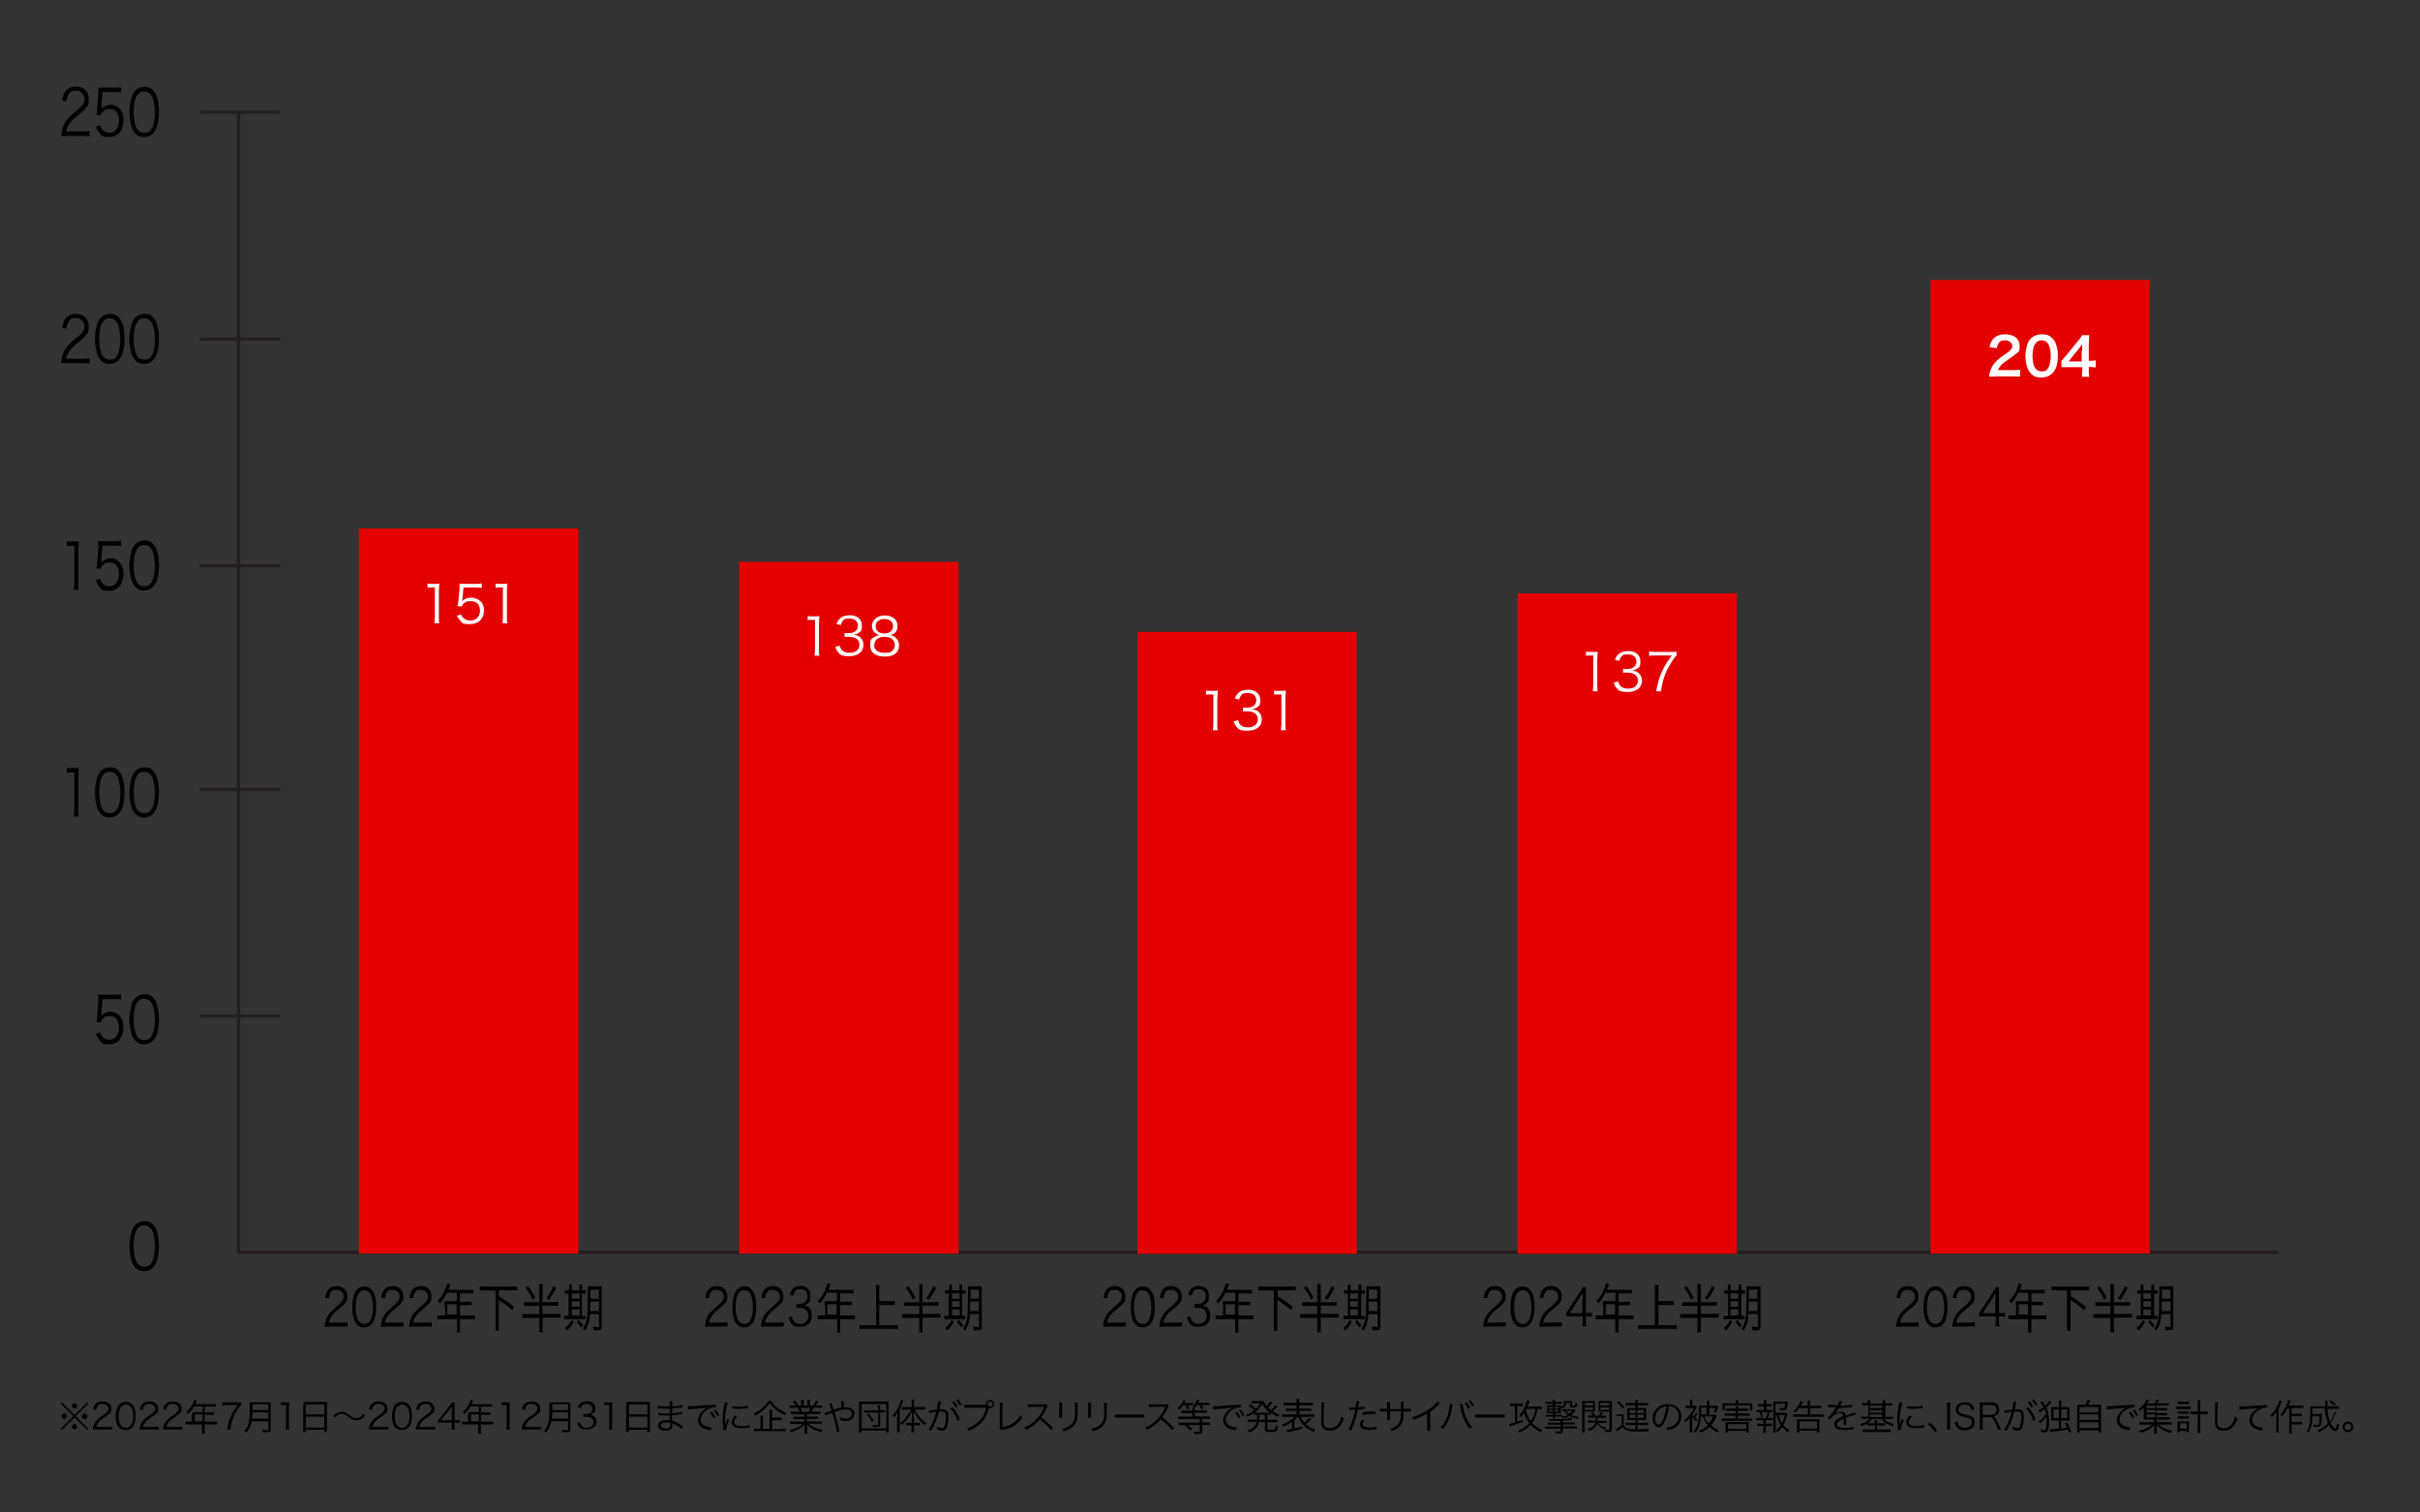 <?xml version="1.0" encoding="UTF-8"?>
<svg id="Layer_1" xmlns="http://www.w3.org/2000/svg" version="1.1" viewBox="0 0 1088 679.9">
  <rect x="0" y="0" width="1088" height="679.9" fill="#333333" stroke="none"/>
  <!-- Generator: Adobe Illustrator 29.2.1, SVG Export Plug-In . SVG Version: 2.1.0 Build 116)  -->
  <defs>
    <style>
      .st0 {
        fill: #231f20;
      }

      .st1 {
        fill: #fff;
      }

      .st2 {
        fill: #e50000;
      }
    </style>
  </defs>
  <path d="M60.5,569.5c-.6-.8-1.1-1.7-1.4-2.6-.6-2-.9-4.3-.9-6.6s.5-6.1,1.4-7.8c1.1-2.3,3-3.5,5.3-3.5s3.3.7,4.3,2c.7.8,1.1,1.7,1.4,2.6.6,2,.9,4.3.9,6.6,0,3.5-.6,6.5-1.7,8.3-1.2,2-2.8,3-5,3s-3.2-.7-4.3-2h0ZM61.9,552.3c-.5.7-.9,1.4-1.1,2.1-.5,1.8-.7,3.7-.7,5.8s.5,5.5,1.1,6.8c.8,1.7,2,2.5,3.7,2.5s2.2-.5,2.9-1.3c.5-.7.9-1.4,1.1-2.2.5-1.8.7-3.7.7-5.8s-.4-5.3-1.1-6.7c-.8-1.7-2.1-2.6-3.7-2.6s-2.2.5-3,1.5h0Z"/>
  <path d="M45.8,455.6c0,.3,0,.8-.2,1.3,1.1-1.3,2.5-2,4.1-2s3.2.7,4.2,2c1.1,1.2,1.6,2.9,1.6,5,0,4.6-2.5,7.6-6.4,7.6s-3.4-.7-4.5-2c-.6-.7-.9-1.3-1.5-2.7l1.9-.7c.2.8.4,1.2.8,1.7.8,1.1,2,1.7,3.3,1.7,2.6,0,4.4-2.2,4.4-5.5s-1.6-5.2-4.1-5.2-2.2.4-3.1,1.2c-.6.5-.8,1-1.1,1.7l-1.8-.2c.2-1.1.3-1.7.3-3l.5-6.5v-2.9c.7.1,1.1.1,2.5.1h4.9c1.3,0,1.8,0,2.8-.2v2.4c-.9-.2-1.7-.2-2.8-.2h-5.5l-.5,6.3h.2Z"/>
  <path d="M60.5,467.5c-.6-.8-1.1-1.7-1.4-2.6-.6-2-.9-4.3-.9-6.6s.5-6.1,1.4-7.8c1.1-2.3,3-3.5,5.3-3.5s3.3.7,4.3,2c.7.8,1.1,1.7,1.4,2.6.6,2,.9,4.3.9,6.6,0,3.5-.6,6.5-1.7,8.3-1.2,2-2.8,3-5,3s-3.2-.7-4.3-2h0ZM61.9,450.4c-.5.7-.9,1.4-1.1,2.1-.5,1.8-.7,3.7-.7,5.8s.5,5.5,1.1,6.8c.8,1.7,2,2.5,3.7,2.5s2.2-.5,2.9-1.3c.5-.7.9-1.4,1.1-2.2.5-1.8.7-3.7.7-5.8s-.4-5.3-1.1-6.7c-.8-1.7-2.1-2.6-3.7-2.6s-2.2.5-3,1.5h0Z"/>
  <path d="M29.9,345.2c.6.1,1.1.1,2,.1h1.5c.8,0,1.2,0,2-.1,0,1.8-.2,3.2-.2,4.8v13.9c0,1.3,0,2.2.2,3.2h-2.2c0-1,.2-1.9.2-3.2v-16.6h-1.3c-.8,0-1.4,0-2,.2v-2.3h-.2Z"/>
  <path d="M45,365.5c-.6-.8-1.1-1.7-1.4-2.6-.6-2-.9-4.3-.9-6.6s.5-6.1,1.4-7.8c1.1-2.3,3-3.5,5.3-3.5s3.3.7,4.3,2c.7.8,1.1,1.7,1.4,2.6.6,2,.9,4.3.9,6.6,0,3.5-.6,6.5-1.7,8.3-1.2,2-2.8,3-5,3s-3.2-.7-4.3-2h0ZM46.4,348.4c-.5.7-.9,1.4-1.1,2.1-.5,1.8-.7,3.7-.7,5.8s.5,5.5,1.1,6.8c.8,1.7,2,2.5,3.7,2.5s2.2-.5,2.9-1.3c.5-.7.9-1.4,1.1-2.2.5-1.8.7-3.7.7-5.8s-.5-5.3-1.1-6.7c-.8-1.7-2-2.6-3.7-2.6s-2.2.5-3,1.5h0Z"/>
  <path d="M60.5,365.5c-.6-.8-1.1-1.7-1.4-2.6-.6-2-.9-4.3-.9-6.6s.5-6.1,1.4-7.8c1.1-2.3,3-3.5,5.3-3.5s3.3.7,4.3,2c.7.8,1.1,1.7,1.4,2.6.6,2,.9,4.3.9,6.6,0,3.5-.6,6.5-1.7,8.3-1.2,2-2.8,3-5,3s-3.2-.7-4.3-2h0ZM61.9,348.4c-.5.7-.9,1.4-1.1,2.1-.5,1.8-.7,3.7-.7,5.8s.5,5.5,1.1,6.8c.8,1.7,2,2.5,3.7,2.5s2.2-.5,2.9-1.3c.5-.7.9-1.4,1.1-2.2.5-1.8.7-3.7.7-5.8s-.4-5.3-1.1-6.7c-.8-1.7-2.1-2.6-3.7-2.6s-2.2.5-3,1.5h0Z"/>
  <path d="M148.1,596.5c-1.2,0-1.5,0-2.1,0,.2-1.8.3-2.2.6-3.1.5-1.5,1.3-2.8,2.5-4q.7-.7,2.9-2.6c1.9-1.6,2.5-2.6,2.5-4s-1.2-2.9-3.2-2.9-2.2.5-2.8,1.5c-.4.6-.5,1.2-.7,2.3l-1.6-.3c.3-1.7.6-2.5,1.2-3.4.9-1.2,2.2-1.8,3.9-1.8,2.9,0,4.8,1.8,4.8,4.5s-.4,2.3-1.1,3.3c-.6.8-1.1,1.2-3.3,3-1.5,1.2-2.1,1.9-2.8,2.9-.6,1-.9,1.6-1.1,2.7h6.1c1,0,1.6,0,2.3-.2v2c-.8,0-1.4,0-2.4,0h-5.8.1Z"/>
  <path d="M160.2,595.2c-.5-.6-.9-1.3-1.1-2.2-.5-1.6-.7-3.5-.7-5.4s.4-5,1.1-6.3c.9-1.9,2.4-2.9,4.3-2.9s2.6.6,3.5,1.7c.5.7.9,1.4,1.1,2.1.5,1.6.7,3.5.7,5.4,0,2.8-.5,5.3-1.3,6.7-1,1.6-2.3,2.5-4.1,2.5s-2.6-.6-3.5-1.7h0ZM161.4,581.3c-.4.5-.7,1.1-.9,1.7-.4,1.4-.6,3-.6,4.7s.4,4.5.9,5.5c.7,1.3,1.7,2,3,2s1.8-.4,2.4-1.1c.4-.5.7-1.1.9-1.8.4-1.5.6-3,.6-4.7s-.4-4.3-.9-5.4c-.6-1.4-1.7-2.1-3-2.1s-1.8.4-2.4,1.2h0Z"/>
  <path d="M173.3,596.5c-1.2,0-1.5,0-2.1,0,.2-1.8.3-2.2.6-3.1.5-1.5,1.3-2.8,2.5-4q.7-.7,2.9-2.6c1.9-1.6,2.5-2.6,2.5-4s-1.2-2.9-3.2-2.9-2.2.5-2.8,1.5c-.4.6-.5,1.2-.7,2.3l-1.6-.3c.3-1.7.6-2.5,1.2-3.4.9-1.2,2.2-1.8,3.9-1.8,2.9,0,4.8,1.8,4.8,4.5s-.4,2.3-1.1,3.3c-.6.8-1.1,1.2-3.3,3-1.5,1.2-2.1,1.9-2.8,2.9-.6,1-.9,1.6-1.1,2.7h6.1c1,0,1.6,0,2.3-.2v2c-.8,0-1.4,0-2.4,0h-5.8.1Z"/>
  <path d="M186,596.5c-1.2,0-1.5,0-2.1,0,.2-1.8.3-2.2.6-3.1.5-1.5,1.3-2.8,2.5-4q.7-.7,2.9-2.6c1.9-1.6,2.5-2.6,2.5-4s-1.2-2.9-3.2-2.9-2.2.5-2.8,1.5c-.4.6-.5,1.2-.7,2.3l-1.6-.3c.3-1.7.6-2.5,1.2-3.4.9-1.2,2.2-1.8,3.9-1.8,2.9,0,4.8,1.8,4.8,4.5s-.4,2.3-1.1,3.3c-.6.8-1.1,1.2-3.3,3-1.5,1.2-2.1,1.9-2.8,2.9-.6,1-.9,1.6-1.1,2.7h6.1c1,0,1.6,0,2.3-.2v2c-.8,0-1.4,0-2.4,0h-5.8.1Z"/>
  <path d="M199.8,586.4v-1.4h5.6v-3.8h-4.5c-1,2-1.9,3.4-3.2,4.8-.3-.5-.5-.8-.9-1.1,1.9-2,2.9-3.7,3.8-6.3.2-.7.4-1.2.5-1.7l1.4.5c0,.2-.1.3-.2.6l-.7,1.9h9.5c.9,0,1.2,0,1.7,0v1.6c-.5,0-.9,0-1.7,0h-4.3v3.8h3.5c.8,0,1.2,0,1.7,0v1.5h-5.2v4.6h4.8c.9,0,1.4,0,1.9,0v1.7c-.6,0-1.1,0-1.9,0h-4.8v3.8c0,1,0,1.6.1,2.2h-1.5c.1-.6.1-1.1.1-2.2v-3.8h-6.9c-.8,0-1.4,0-1.9,0v-1.7c.6,0,1.1,0,1.9,0h1.5v-4.6h-.3ZM205.3,591v-4.6h-4.2v4.6h4.2Z"/>
  <path d="M217.9,580.1c-.9,0-1.6,0-2.2,0v-1.7c.6,0,1.3,0,2.2,0h12.4c.9,0,1.6,0,2.2,0v1.7c-.7,0-1.3,0-2.2,0h-6v2.7c3.8,2.3,4.4,2.8,6.8,4.8l-.8,1.5c-1.3-1.3-2.2-2-4.1-3.3-.3-.2-.9-.6-2-1.3v11c0,1.3,0,2,.1,2.8h-1.6c.1-.8.1-1.5.1-2.8v-15.3h-5.1.2Z"/>
  <path d="M249.1,585.4c.9,0,1.5,0,2,0v1.6c-.6,0-1.1,0-2,0h-5.2v3.7h6.1c.9,0,1.5,0,2,0v1.7c-.5,0-1.1,0-2,0h-6.1v4.1c0,1,0,1.7.1,2.5h-1.6c.1-.7.1-1.5.1-2.5v-4h-5.7c-.9,0-1.5,0-2,0v-1.7c.5,0,1.1,0,2,0h5.7v-3.7h-4.8c-.8,0-1.4,0-2,0v-1.6c.5,0,1.1,0,2,0h4.8v-5.7c0-1,0-1.7-.1-2.5h1.6c-.1.8-.1,1.5-.1,2.5v5.7h5.2ZM237.5,578.3c1.3,1.8,2.1,3.1,3.1,5.2l-1.1.8c-1.1-2.4-1.9-3.7-3.2-5.3l1.2-.8h0ZM250.1,579c-1.4,2.7-2.1,3.8-3.3,5.4l-1.1-.8c1.4-1.8,2-2.9,3.1-5.4l1.2.8h.1Z"/>
  <path d="M255.9,579.7c0-.9,0-1.6-.1-2.2h1.3c0,.6-.1,1.3-.1,2.2v.4h3.5v-.4c0-1,0-1.7-.1-2.2h1.3c0,.6-.1,1.3-.1,2.2v.4c.7,0,1.2,0,1.6,0v1.5h-1.6v10c.7,0,1.2,0,1.5,0v1.5h-7.9c-.8,0-1.1,0-1.6,0v-1.5c.4,0,.8,0,1.5,0h.5v-10h-.1c-.8,0-1.3,0-1.6,0v-1.5c.4,0,.9,0,1.6,0h.1v-.4h0l.3-.2ZM257.9,594.2c-.9,1.8-1.5,2.6-3,4-.2-.5-.4-.8-.9-1.1,1.4-1.1,2.2-2.1,2.9-3.6l1,.7h0ZM260.6,583.9v-2.4h-3.5v2.4h3.5ZM260.6,587.5v-2.5h-3.5v2.5h3.5ZM260.6,591.4v-2.7h-3.5v2.7h3.5ZM260.3,593.4c.6,1.1,1,1.6,1.9,2.4-.4.3-.6.5-.9,1-.8-.9-1.3-1.5-1.9-2.7l.9-.7h0ZM265.2,590.8c-.2,3.4-.8,5.2-2.2,7.5q-.5-.7-.9-1.1c1.1-1.6,1.6-2.9,1.9-5.3.2-1.7.3-5.8.3-10.8s0-2.1,0-2.8h6.2v18c0,.8-.2,1.3-.5,1.5-.2.2-.8.3-1.6.3h-1.5c0-.7-.1-1-.3-1.7,1.1.2,1.5.3,2.1.3s.6,0,.6-.5v-5.4h-4.1ZM265.4,585.2c0,2.3,0,2.8-.1,4.3h4v-4.3h-3.9ZM269.2,579.8h-3.8v4.1h3.8v-4.1Z"/>
  <path d="M29.9,243.3c.6.1,1.1.1,2,.1h1.5c.8,0,1.2,0,2-.1,0,1.8-.2,3.2-.2,4.8v13.9c0,1.4,0,2.2.2,3.2h-2.2c0-1,.2-1.9.2-3.2v-16.6h-1.3c-.8,0-1.4,0-2,.2v-2.3h-.2Z"/>
  <path d="M45.8,251.7c0,.3,0,.8-.2,1.3,1.1-1.3,2.5-2,4.1-2s3.2.7,4.2,2c1.1,1.2,1.6,2.9,1.6,5,0,4.6-2.5,7.6-6.4,7.6s-3.4-.7-4.5-2c-.6-.7-.9-1.3-1.5-2.7l1.9-.7c.2.8.4,1.2.8,1.7.8,1.1,2,1.7,3.3,1.7,2.6,0,4.4-2.2,4.4-5.5s-1.6-5.2-4.1-5.2-2.2.4-3.1,1.2c-.6.5-.8.9-1.1,1.7l-1.8-.2c.2-1.1.3-1.7.3-3l.5-6.5v-2.9c.7.1,1.1.1,2.5.1h4.9c1.3,0,1.8,0,2.8-.2v2.4c-.9-.2-1.7-.2-2.8-.2h-5.5l-.5,6.3h.2Z"/>
  <path d="M60.5,263.5c-.6-.8-1.1-1.7-1.4-2.6-.6-2-.9-4.3-.9-6.6s.5-6.1,1.4-7.8c1.1-2.3,3-3.5,5.3-3.5s3.3.7,4.3,2c.7.8,1.1,1.7,1.4,2.6.6,2,.9,4.3.9,6.6,0,3.5-.6,6.5-1.7,8.3-1.2,2-2.8,3-5,3s-3.2-.7-4.3-2h0ZM61.9,246.4c-.5.7-.9,1.4-1.1,2.1-.5,1.8-.7,3.7-.7,5.8s.5,5.5,1.1,6.8c.8,1.7,2,2.5,3.7,2.5s2.2-.5,2.9-1.3c.5-.7.9-1.4,1.1-2.2.5-1.8.7-3.7.7-5.8s-.4-5.3-1.1-6.7c-.8-1.7-2.1-2.6-3.7-2.6s-2.2.5-3,1.5h0Z"/>
  <path d="M30.1,163.2c-1.5,0-1.8,0-2.6.1.3-2.3.3-2.7.7-3.8.6-1.8,1.6-3.4,3.1-4.9.8-.9.9-.9,3.6-3.1,2.3-1.9,3.1-3.2,3.1-4.9s-1.5-3.6-3.9-3.6-2.7.6-3.4,1.9c-.5.8-.7,1.5-.8,2.9l-2-.4c.4-2.1.7-3.1,1.5-4.1,1.1-1.5,2.7-2.2,4.7-2.2,3.6,0,5.8,2.2,5.8,5.6s-.5,2.8-1.4,4.1c-.7,1-1.3,1.5-4,3.7-1.9,1.5-2.6,2.3-3.4,3.5-.7,1.2-1.1,1.9-1.3,3.3h7.5c1.2,0,2,0,2.9-.2v2.4c-.9-.1-1.7-.2-2.9-.2h-7.2,0Z"/>
  <path d="M45,161.6c-.6-.8-1.1-1.7-1.4-2.6-.6-2-.9-4.3-.9-6.6s.5-6.1,1.4-7.8c1.1-2.3,3-3.5,5.3-3.5s3.3.7,4.3,2c.7.8,1.1,1.7,1.4,2.6.6,2,.9,4.3.9,6.6,0,3.5-.6,6.5-1.7,8.3-1.2,2-2.8,3-5,3s-3.2-.7-4.3-2ZM46.4,144.5c-.5.7-.9,1.4-1.1,2.1-.5,1.8-.7,3.7-.7,5.8s.5,5.5,1.1,6.8c.8,1.7,2,2.5,3.7,2.5s2.2-.5,2.9-1.3c.5-.7.9-1.4,1.1-2.2.5-1.8.7-3.7.7-5.8s-.5-5.3-1.1-6.7c-.8-1.7-2-2.6-3.7-2.6s-2.2.5-3,1.5h0Z"/>
  <path d="M60.5,161.6c-.6-.8-1.1-1.7-1.4-2.6-.6-2-.9-4.3-.9-6.6s.5-6.1,1.4-7.8c1.1-2.3,3-3.5,5.3-3.5s3.3.7,4.3,2c.7.8,1.1,1.7,1.4,2.6.6,2,.9,4.3.9,6.6,0,3.5-.6,6.5-1.7,8.3-1.2,2-2.8,3-5,3s-3.2-.7-4.3-2h0ZM61.9,144.5c-.5.7-.9,1.4-1.1,2.1-.5,1.8-.7,3.7-.7,5.8s.5,5.5,1.1,6.8c.8,1.7,2,2.5,3.7,2.5s2.2-.5,2.9-1.3c.5-.7.9-1.4,1.1-2.2.5-1.8.7-3.7.7-5.8s-.4-5.3-1.1-6.7c-.8-1.7-2.1-2.6-3.7-2.6s-2.2.5-3,1.5h0Z"/>
  <path d="M30.1,61.2c-1.5,0-1.8,0-2.6,0,.3-2.3.3-2.7.7-3.8.6-1.8,1.6-3.4,3.1-4.9.8-.9.9-.9,3.6-3.2,2.3-1.9,3.1-3.2,3.1-4.9s-1.5-3.6-3.9-3.6-2.7.6-3.4,1.9c-.5.8-.7,1.5-.8,2.9l-2-.4c.4-2.1.7-3.1,1.5-4.1,1.1-1.5,2.7-2.2,4.7-2.2,3.6,0,5.8,2.2,5.8,5.6s-.5,2.8-1.4,4.1c-.7,1-1.3,1.5-4,3.7-1.9,1.5-2.6,2.3-3.4,3.5-.7,1.2-1.1,1.9-1.3,3.3h7.5c1.2,0,2,0,2.9-.2v2.4c-.9,0-1.7-.2-2.9-.2h-7.2,0Z"/>
  <path d="M45.8,47.8c0,.3,0,.8-.2,1.3,1.1-1.3,2.5-2,4.1-2s3.2.7,4.2,1.9c1.1,1.2,1.6,2.9,1.6,5,0,4.6-2.5,7.6-6.4,7.6s-3.4-.7-4.5-1.9c-.6-.7-.9-1.3-1.5-2.7l1.9-.7c.2.8.4,1.2.8,1.7.8,1.1,2,1.7,3.3,1.7,2.6,0,4.4-2.2,4.4-5.5s-1.6-5.2-4.1-5.2-2.2.4-3.1,1.2c-.6.5-.8.9-1.1,1.7l-1.8-.2c.2-1.1.3-1.7.3-2.9l.5-6.5v-2.9c.7,0,1.1,0,2.5,0h4.9c1.3,0,1.8,0,2.8-.2v2.4c-.9-.2-1.7-.2-2.8-.2h-5.5l-.5,6.3h.2Z"/>
  <path d="M60.5,59.6c-.6-.8-1.1-1.7-1.4-2.6-.6-2-.9-4.3-.9-6.6s.5-6.1,1.4-7.8c1.1-2.3,3-3.5,5.3-3.5s3.3.7,4.3,2c.7.8,1.1,1.7,1.4,2.6.6,2,.9,4.3.9,6.6,0,3.5-.6,6.5-1.7,8.3-1.2,2-2.8,3-5,3s-3.2-.7-4.3-2h0ZM61.9,42.5c-.5.7-.9,1.4-1.1,2.1-.5,1.8-.7,3.7-.7,5.8s.5,5.5,1.1,6.8c.8,1.7,2,2.5,3.7,2.5s2.2-.5,2.9-1.3c.5-.7.9-1.4,1.1-2.2.5-1.8.7-3.7.7-5.8s-.4-5.3-1.1-6.7c-.8-1.7-2.1-2.6-3.7-2.6s-2.2.5-3,1.5h0Z"/>
  <rect class="st0" x="106.5" y="50.6" width="1.5" height="513"/>
  <rect class="st0" x="107.2" y="562.3" width="917.3" height="1.5"/>
  <rect class="st2" x="161.4" y="237.6" width="98.6" height="326"/>
  <rect class="st0" x="89.9" y="456.1" width="36.2" height="1.5"/>
  <rect class="st0" x="89.9" y="354.2" width="36.2" height="1.5"/>
  <rect class="st0" x="89.9" y="253.6" width="36.2" height="1.5"/>
  <rect class="st0" x="89.9" y="151.7" width="36.2" height="1.5"/>
  <rect class="st0" x="89.9" y="49.7" width="36.2" height="1.5"/>
  <path class="st1" d="M192.2,262.4c.6,0,1.1.1,1.9.1h1.5c.8,0,1.2,0,1.9-.1-.1,1.4-.2,2.6-.2,3.9v11.3c0,1.1,0,1.8.2,2.6h-2.2c.1-.8.2-1.6.2-2.6v-13.5h-1.3c-.8,0-1.4,0-2,.1v-1.8h0Z"/>
  <path class="st1" d="M207.9,269.3c0,.3,0,.6-.2,1,1.1-1.1,2.5-1.6,4.1-1.6s3.1.6,4.2,1.6c1.1,1,1.6,2.4,1.6,4.1,0,3.8-2.4,6.2-6.3,6.2s-3.3-.5-4.4-1.6c-.6-.6-.9-1.1-1.5-2.2l1.9-.6c.2.6.4,1,.8,1.4.8.9,2,1.4,3.3,1.4,2.6,0,4.4-1.8,4.4-4.5s-1.6-4.2-4.1-4.2-2.2.3-3.1,1c-.6.4-.8.8-1.1,1.4l-1.8-.2c.2-.9.3-1.4.4-2.4l.5-5.3v-2.4c.7,0,1.1.1,2.5.1h4.8c1.3,0,1.8,0,2.7-.2v2c-.9-.1-1.6-.2-2.7-.2h-5.5l-.5,5.1h0Z"/>
  <path class="st1" d="M222.8,262.4c.6,0,1.1.1,1.9.1h1.5c.8,0,1.2,0,1.9-.1-.1,1.4-.2,2.6-.2,3.9v11.3c0,1.1,0,1.8.2,2.6h-2.2c.1-.8.2-1.6.2-2.6v-13.5h-1.3c-.8,0-1.4,0-2,.1v-1.8h0Z"/>
  <path d="M319,596.5c-1.2,0-1.5,0-2.1,0,.2-1.8.3-2.2.6-3.1.5-1.5,1.3-2.8,2.5-4s.7-.7,2.9-2.6c1.9-1.6,2.5-2.6,2.5-4s-1.2-2.9-3.2-2.9-2.2.5-2.8,1.5c-.4.6-.5,1.2-.7,2.3l-1.6-.3c.3-1.7.6-2.5,1.2-3.4.9-1.2,2.2-1.8,3.9-1.8,2.9,0,4.8,1.8,4.8,4.5s-.4,2.3-1.1,3.3c-.6.8-1.1,1.2-3.3,3-1.5,1.2-2.1,1.9-2.8,2.9-.6,1-.9,1.6-1.1,2.7h6.1c1,0,1.6,0,2.3-.2v2c-.8,0-1.4,0-2.4,0h-5.8.1Z"/>
  <path d="M331.1,595.2c-.5-.6-.9-1.3-1.1-2.2-.5-1.6-.7-3.5-.7-5.4s.4-5,1.1-6.3c.9-1.9,2.4-2.9,4.3-2.9s2.6.6,3.5,1.7c.5.7.9,1.4,1.1,2.1.5,1.6.7,3.5.7,5.4,0,2.8-.5,5.3-1.3,6.7-1,1.6-2.3,2.5-4.1,2.5s-2.6-.6-3.5-1.7h0ZM332.2,581.3c-.4.5-.7,1.1-.9,1.7-.4,1.4-.6,3-.6,4.7s.4,4.5.9,5.5c.7,1.3,1.7,2,3,2s1.8-.4,2.4-1.1c.4-.5.7-1.1.9-1.8.4-1.5.6-3,.6-4.7s-.4-4.3-.9-5.4c-.6-1.4-1.7-2.1-3-2.1s-1.8.4-2.4,1.2h0Z"/>
  <path d="M344.2,596.5c-1.2,0-1.5,0-2.1,0,.2-1.8.3-2.2.6-3.1.5-1.5,1.3-2.8,2.5-4s.7-.7,2.9-2.6c1.9-1.6,2.5-2.6,2.5-4s-1.2-2.9-3.2-2.9-2.2.5-2.8,1.5c-.4.6-.5,1.2-.7,2.3l-1.6-.3c.3-1.7.6-2.5,1.2-3.4.9-1.2,2.2-1.8,3.9-1.8,2.9,0,4.8,1.8,4.8,4.5s-.4,2.3-1.1,3.3c-.6.8-1.1,1.2-3.3,3-1.5,1.2-2.1,1.9-2.8,2.9-.6,1-.9,1.6-1.1,2.7h6.1c1,0,1.6,0,2.3-.2v2c-.8,0-1.4,0-2.4,0h-5.8.1Z"/>
  <path d="M356.1,592.2c.3,1.2.6,1.7,1.2,2.2.6.6,1.5.8,2.5.8,2.2,0,3.6-1.4,3.6-3.6s-1.4-3.6-3.9-3.6-1,0-1.5,0v-1.8c.4,0,.9,0,1.4,0,1.3,0,2.2-.3,2.8-1.1.5-.6.8-1.4.8-2.3,0-2-1.1-3.2-3.1-3.2s-2,.4-2.6,1.2c-.3.4-.4.8-.6,1.7l-1.6-.4c.3-1.2.6-1.7,1-2.3.9-1.1,2.1-1.7,3.8-1.7,2.8,0,4.5,1.8,4.5,4.6s-.5,2.7-1.3,3.4c-.5.4-.9.6-1.8.8,1.1,0,1.7.4,2.4,1,.9.8,1.3,2,1.3,3.5,0,3.2-2,5.1-5.2,5.1s-3.4-.7-4.3-1.9c-.4-.6-.6-1.1-1-2.3l1.6-.5h0v.2Z"/>
  <path d="M370.7,586.4v-1.4h5.6v-3.8h-4.5c-1,2-1.9,3.4-3.2,4.8-.3-.5-.5-.8-.9-1.1,1.9-2,2.9-3.7,3.8-6.3.2-.7.4-1.2.5-1.7l1.4.5c0,.2-.1.3-.2.6l-.7,1.9h9.5c.9,0,1.2,0,1.7,0v1.6c-.5,0-.9,0-1.7,0h-4.3v3.8h3.5c.8,0,1.2,0,1.7,0v1.5h-5.2v4.6h4.8c.9,0,1.4,0,1.9,0v1.7c-.6,0-1.1,0-1.9,0h-4.8v3.8c0,1,0,1.6.1,2.2h-1.5c.1-.6.1-1.1.1-2.2v-3.8h-6.9c-.8,0-1.4,0-1.9,0v-1.7c.6,0,1.1,0,1.9,0h1.5v-4.6h-.3ZM376.1,591v-4.6h-4.2v4.6h4.2Z"/>
  <path d="M395.3,595.8h6.3c.9,0,1.5,0,2.1,0v1.8c-.7,0-1.3-.2-2.1-.2h-12.8c-.8,0-1.5,0-2.3.2v-1.8c.6,0,1.3,0,2.3,0h5.1v-15.7c0-.9,0-1.6-.1-2.4h1.6c-.1.8-.1,1.5-.1,2.4v4.8h4.9c.8,0,1.4,0,2,0v1.8c-.6,0-1.2,0-2,0h-4.9v9.4h0Z"/>
  <path d="M419.9,585.4c.9,0,1.5,0,2,0v1.6c-.6,0-1.1,0-2,0h-5.2v3.7h6.1c.9,0,1.5,0,2,0v1.7c-.5,0-1.1,0-2,0h-6.1v4.1c0,1,0,1.7.1,2.5h-1.6c.1-.7.1-1.5.1-2.5v-4h-5.7c-.9,0-1.5,0-2,0v-1.7c.5,0,1.1,0,2,0h5.7v-3.7h-4.8c-.8,0-1.4,0-2,0v-1.6c.5,0,1.1,0,2,0h4.8v-5.7c0-1,0-1.7-.1-2.5h1.6c-.1.8-.1,1.5-.1,2.5v5.7h5.2ZM408.4,578.3c1.3,1.8,2.1,3.1,3.1,5.2l-1.1.8c-1.1-2.4-1.9-3.7-3.2-5.3l1.2-.8h0ZM420.9,579c-1.4,2.7-2.1,3.8-3.3,5.4l-1.1-.8c1.4-1.8,2-2.9,3.1-5.4l1.2.8h0Z"/>
  <path d="M426.8,579.7c0-.9,0-1.6-.1-2.2h1.3c0,.6-.1,1.3-.1,2.2v.4h3.5v-.4c0-1,0-1.7-.1-2.2h1.3c0,.6-.1,1.3-.1,2.2v.4c.7,0,1.2,0,1.6,0v1.5h-1.6v10c.7,0,1.2,0,1.5,0v1.5h-7.9c-.8,0-1.1,0-1.6,0v-1.5c.4,0,.8,0,1.5,0h.5v-10h-.1c-.8,0-1.3,0-1.6,0v-1.5c.4,0,.9,0,1.6,0h.1v-.4h0l.3-.2ZM428.8,594.2c-.9,1.8-1.5,2.6-3,4-.2-.5-.4-.8-.9-1.1,1.4-1.1,2.2-2.1,2.9-3.6l1,.7h0ZM431.5,583.9v-2.4h-3.5v2.4h3.5ZM431.5,587.5v-2.5h-3.5v2.5h3.5ZM431.5,591.4v-2.7h-3.5v2.7h3.5ZM431.2,593.4c.6,1.1,1,1.6,1.9,2.4-.4.3-.6.5-.9,1-.8-.9-1.3-1.5-1.9-2.7l.9-.7h0ZM436.1,590.8c-.2,3.4-.8,5.2-2.2,7.5q-.5-.7-.9-1.1c1.1-1.6,1.6-2.9,1.9-5.3.2-1.7.3-5.8.3-10.8s0-2.1,0-2.8h6.2v18c0,.8-.2,1.3-.5,1.5-.2.2-.8.3-1.6.3h-1.5c0-.7-.1-1-.3-1.7,1.1.2,1.5.3,2.1.3s.6,0,.6-.5v-5.4h-4.1ZM436.2,585.2c0,2.3,0,2.8-.1,4.3h4v-4.3h-3.9ZM440.1,579.8h-3.8v4.1h3.8v-4.1Z"/>
  <rect class="st2" x="332.3" y="252.6" width="98.6" height="311"/>
  <path class="st1" d="M363.1,277c.6,0,1,.1,1.9.1h1.5c.8,0,1.2,0,1.9-.1-.1,1.4-.2,2.6-.2,3.9v11.3c0,1.1,0,1.8.2,2.6h-2.2c.1-.8.2-1.6.2-2.6v-13.5h-1.3c-.8,0-1.4,0-2,.1v-1.8Z"/>
  <path class="st1" d="M377.6,290.5c.4,1.2.7,1.7,1.4,2.2.8.6,1.8.8,3,.8,2.7,0,4.4-1.4,4.4-3.6s-1.6-3.6-4.8-3.6-1.2,0-1.9.1v-1.8c.5,0,1.1.1,1.7.1,1.5,0,2.7-.4,3.4-1.1.6-.6.9-1.4.9-2.3,0-2-1.4-3.2-3.8-3.2s-2.5.4-3.1,1.2c-.3.4-.5.8-.8,1.7l-1.9-.4c.4-1.2.7-1.7,1.3-2.3,1-1.1,2.6-1.7,4.6-1.7,3.4,0,5.5,1.8,5.5,4.6s-.6,2.7-1.6,3.4c-.6.4-1.1.6-2.2.8,1.4.1,2.1.4,2.9,1,1,.8,1.6,2,1.6,3.5,0,3.1-2.4,5.1-6.3,5.1s-4.1-.6-5.2-1.9c-.5-.6-.8-1.1-1.2-2.3l2-.5h0v.2Z"/>
  <path class="st1" d="M402.4,286.5c1.2.9,1.8,2.1,1.8,3.7,0,3.2-2.3,5-6.4,5s-6.6-1.8-6.6-5,.7-3,2.1-3.9c.7-.5,1.2-.6,2.1-.8-2-.4-3.4-2-3.4-4.2s2.2-4.6,5.7-4.6,5.8,1.8,5.8,4.6-1.3,3.8-3.4,4.2c1,.1,1.6.4,2.4,1h-.1ZM393,290c0,2.2,1.7,3.5,4.6,3.5s3-.4,3.8-1.2c.6-.5.9-1.4.9-2.3,0-2.3-1.8-3.7-4.6-3.7s-4.6,1.4-4.6,3.7h0ZM393.7,281.5c0,2.1,1.5,3.3,3.9,3.3s3.9-1.3,3.9-3.3-1.5-3.2-3.9-3.2-3.9,1.3-3.9,3.2Z"/>
  <path d="M498,596.5c-1.2,0-1.5,0-2.1,0,.2-1.8.3-2.2.6-3.1.5-1.5,1.3-2.8,2.5-4s.7-.7,2.9-2.6c1.9-1.6,2.5-2.6,2.5-4s-1.2-2.9-3.2-2.9-2.2.5-2.8,1.5c-.4.6-.5,1.2-.7,2.3l-1.6-.3c.3-1.7.6-2.5,1.2-3.4.9-1.2,2.2-1.8,3.9-1.8,2.9,0,4.8,1.8,4.8,4.5s-.4,2.3-1.1,3.3c-.6.8-1.1,1.2-3.3,3-1.5,1.2-2.1,1.9-2.8,2.9-.6,1-.9,1.6-1.1,2.7h6.1c1,0,1.6,0,2.3-.2v2c-.8,0-1.4,0-2.4,0h-5.8.1Z"/>
  <path d="M510.2,595.2c-.5-.6-.9-1.3-1.1-2.2-.5-1.6-.7-3.5-.7-5.4s.4-5,1.1-6.3c.9-1.9,2.4-2.9,4.3-2.9s2.7.6,3.5,1.7c.5.7.9,1.4,1.2,2.1.5,1.6.7,3.5.7,5.4,0,2.8-.5,5.3-1.3,6.7-1,1.6-2.3,2.5-4.1,2.5s-2.6-.6-3.5-1.7h-.1ZM511.3,581.3c-.4.5-.7,1.1-.9,1.7-.4,1.4-.6,3-.6,4.7s.4,4.5.9,5.5c.7,1.3,1.7,2,3,2s1.8-.4,2.4-1.1c.4-.5.7-1.1.9-1.8.4-1.5.6-3,.6-4.7s-.4-4.3-.9-5.4c-.6-1.4-1.7-2.1-3-2.1s-1.8.4-2.4,1.2h0Z"/>
  <path d="M523.3,596.5c-1.2,0-1.5,0-2.1,0,.2-1.8.3-2.2.6-3.1.5-1.5,1.3-2.8,2.5-4s.7-.7,2.9-2.6c1.9-1.6,2.5-2.6,2.5-4s-1.2-2.9-3.2-2.9-2.2.5-2.8,1.5c-.4.6-.5,1.2-.7,2.3l-1.6-.3c.3-1.7.6-2.5,1.2-3.4.9-1.2,2.2-1.8,3.9-1.8,2.9,0,4.8,1.8,4.8,4.5s-.4,2.3-1.1,3.3c-.6.8-1.1,1.2-3.3,3-1.5,1.2-2.1,1.9-2.8,2.9-.6,1-.9,1.6-1.1,2.7h6.1c1,0,1.6,0,2.3-.2v2c-.8,0-1.4,0-2.4,0h-5.8,0Z"/>
  <path d="M535.2,592.2c.3,1.2.6,1.7,1.2,2.2.7.6,1.5.8,2.5.8,2.2,0,3.6-1.4,3.6-3.6s-1.4-3.6-3.9-3.6-1,0-1.5,0v-1.8c.4,0,.9,0,1.4,0,1.3,0,2.2-.3,2.8-1.1.5-.6.8-1.4.8-2.3,0-2-1.2-3.2-3.1-3.2s-2,.4-2.6,1.2c-.3.4-.4.8-.6,1.7l-1.6-.4c.3-1.2.6-1.7,1-2.3.8-1.1,2.2-1.7,3.8-1.7,2.8,0,4.5,1.8,4.5,4.6s-.5,2.7-1.3,3.4c-.5.4-.9.6-1.8.8,1.1,0,1.7.4,2.4,1,.8.8,1.3,2,1.3,3.5,0,3.2-2,5.1-5.2,5.1s-3.4-.7-4.3-1.9c-.4-.6-.6-1.1-1-2.3l1.6-.5h0v.2Z"/>
  <path d="M549.8,586.4v-1.4h5.6v-3.8h-4.5c-1,2-1.9,3.4-3.2,4.8-.3-.5-.5-.8-.9-1.1,1.9-2,2.9-3.7,3.8-6.3.2-.7.4-1.2.5-1.7l1.4.5c0,.2,0,.3-.2.6l-.7,1.9h9.5c.8,0,1.2,0,1.7,0v1.6c-.5,0-.9,0-1.7,0h-4.3v3.8h3.5c.8,0,1.2,0,1.7,0v1.5h-5.2v4.6h4.8c.9,0,1.4,0,1.9,0v1.7c-.6,0-1.2,0-1.9,0h-4.8v3.8c0,1,0,1.6,0,2.2h-1.5c0-.6,0-1.1,0-2.2v-3.8h-6.9c-.8,0-1.4,0-1.9,0v-1.7c.6,0,1.1,0,1.9,0h1.5v-4.6h-.3ZM555.2,591v-4.6h-4.2v4.6h4.2Z"/>
  <path d="M567.9,580.1c-.9,0-1.6,0-2.2,0v-1.7c.6,0,1.3,0,2.2,0h12.5c.9,0,1.6,0,2.2,0v1.7c-.7,0-1.3,0-2.2,0h-6v2.7c3.8,2.3,4.4,2.8,6.8,4.8l-.8,1.5c-1.3-1.3-2.2-2-4.1-3.3-.3-.2-.9-.6-2-1.3v11c0,1.3,0,2,0,2.8h-1.6c0-.8,0-1.5,0-2.8v-15.3h-5.1,0Z"/>
  <path d="M599,585.4c.9,0,1.5,0,2,0v1.6c-.6,0-1.2,0-2,0h-5.2v3.7h6.1c.9,0,1.5,0,2,0v1.7c-.5,0-1.2,0-2,0h-6.1v4.1c0,1,0,1.7,0,2.5h-1.6c0-.7,0-1.5,0-2.5v-4h-5.7c-.9,0-1.5,0-2,0v-1.7c.5,0,1.1,0,2,0h5.7v-3.7h-4.8c-.8,0-1.4,0-2,0v-1.6c.5,0,1.1,0,2,0h4.8v-5.7c0-1,0-1.7,0-2.5h1.6c0,.8,0,1.5,0,2.5v5.7h5.2ZM587.4,578.3c1.3,1.8,2.1,3.1,3.1,5.2l-1.1.8c-1.1-2.4-1.9-3.7-3.2-5.3l1.2-.8h0ZM600,579c-1.4,2.7-2.1,3.8-3.3,5.4l-1.1-.8c1.4-1.8,2-2.9,3.2-5.4l1.2.8h0Z"/>
  <path d="M605.9,579.7c0-.9,0-1.6,0-2.2h1.3v2.6h3.5v-2.6h1.3c0,.6,0,1.3,0,2.2v.4c.7,0,1.2,0,1.6,0v1.5h-1.6v10c.7,0,1.2,0,1.5,0v1.5h-7.9c-.8,0-1.1,0-1.6,0v-1.5c.4,0,.8,0,1.5,0h.5v-10h0c-.8,0-1.3,0-1.7,0v-1.5c.3,0,.8,0,1.7,0h0v-.4h0v-.2ZM607.8,594.2c-.9,1.8-1.5,2.6-3,4-.2-.5-.4-.8-.9-1.1,1.4-1.1,2.2-2.1,2.9-3.6l1,.7h0ZM610.5,583.9v-2.4h-3.5v2.4h3.5ZM610.5,587.5v-2.5h-3.5v2.5h3.5ZM610.5,591.4v-2.7h-3.5v2.7h3.5ZM610.2,593.4c.6,1.1,1,1.6,1.9,2.4-.4.3-.6.5-.9,1-.8-.9-1.3-1.5-1.9-2.7l.9-.7h0ZM615.2,590.8c-.2,3.4-.8,5.2-2.2,7.5q-.5-.7-.9-1.1c1.2-1.6,1.6-2.9,1.9-5.3.2-1.7.3-5.8.3-10.8s0-2.1,0-2.8h6.3v18c0,.8-.2,1.3-.5,1.5-.2.2-.8.3-1.6.3h-1.5c0-.7,0-1-.3-1.7,1.1.2,1.5.3,2.1.3s.6,0,.6-.5v-5.4h-4.2ZM615.3,585.2c0,2.3,0,2.8,0,4.3h4v-4.3h-3.9ZM619.2,579.8h-3.8v4.1h3.8v-4.1Z"/>
  <rect class="st2" x="511.4" y="284.1" width="98.6" height="279.6"/>
  <path class="st1" d="M542.2,310.5c.6,0,1,.1,1.9.1h1.5c.8,0,1.2,0,1.9-.1,0,1.4-.2,2.6-.2,3.9v11.3c0,1.1,0,1.8.2,2.6h-2.2c0-.8.2-1.6.2-2.6v-13.5h-1.3c-.8,0-1.3,0-2,.1v-1.8h0Z"/>
  <path class="st1" d="M556.7,324c.4,1.2.7,1.7,1.4,2.2.8.6,1.8.8,3,.8,2.7,0,4.4-1.4,4.4-3.6s-1.7-3.6-4.8-3.6-1.2,0-1.9.1v-1.8c.5,0,1.1.1,1.7.1,1.5,0,2.7-.4,3.4-1.1.6-.6.9-1.4.9-2.3,0-2-1.4-3.2-3.8-3.2s-2.5.4-3.1,1.2c-.3.4-.5.8-.8,1.7l-1.9-.4c.4-1.2.7-1.7,1.3-2.3,1-1.1,2.6-1.7,4.6-1.7,3.4,0,5.5,1.8,5.5,4.6s-.6,2.7-1.6,3.4c-.6.4-1.1.6-2.2.8,1.3.1,2.1.4,2.9,1,1,.8,1.6,2,1.6,3.5,0,3.1-2.4,5.1-6.3,5.1s-4.1-.6-5.2-1.9c-.5-.6-.8-1.1-1.2-2.3l2-.5h0v.2Z"/>
  <path class="st1" d="M572.8,310.5c.6,0,1,.1,1.9.1h1.5c.8,0,1.2,0,1.9-.1,0,1.4-.2,2.6-.2,3.9v11.3c0,1.1,0,1.8.2,2.6h-2.2c0-.8.2-1.6.2-2.6v-13.5h-1.3c-.8,0-1.3,0-2,.1v-1.8h0Z"/>
  <path d="M668.9,596.5c-1.2,0-1.5,0-2.1,0,.2-1.8.3-2.2.6-3.1.5-1.5,1.3-2.8,2.5-4s.7-.7,2.9-2.6c1.9-1.6,2.5-2.6,2.5-4s-1.2-2.9-3.2-2.9-2.2.5-2.8,1.5c-.4.6-.5,1.2-.7,2.3l-1.6-.3c.3-1.7.6-2.5,1.2-3.4.9-1.2,2.2-1.8,3.9-1.8,2.9,0,4.8,1.8,4.8,4.5s-.4,2.3-1.1,3.3c-.6.8-1.1,1.2-3.3,3-1.5,1.2-2.1,1.9-2.8,2.9-.6,1-.9,1.6-1.1,2.7h6.1c1,0,1.6,0,2.3-.2v2c-.8,0-1.4,0-2.4,0h-5.9.2Z"/>
  <path d="M681,595.2c-.5-.6-.9-1.3-1.2-2.2-.5-1.6-.7-3.5-.7-5.4s.4-5,1.1-6.3c.9-1.9,2.4-2.9,4.3-2.9s2.7.6,3.5,1.7c.5.7.9,1.4,1.2,2.1.5,1.6.7,3.5.7,5.4,0,2.8-.5,5.3-1.3,6.7-1,1.6-2.3,2.5-4.1,2.5s-2.6-.6-3.5-1.7h0ZM682.2,581.3c-.4.5-.7,1.1-.9,1.7-.4,1.4-.6,3-.6,4.7s.4,4.5.9,5.5c.7,1.3,1.7,2,3,2s1.8-.4,2.4-1.1c.4-.5.7-1.1.9-1.8.4-1.5.6-3,.6-4.7s-.4-4.3-.9-5.4c-.6-1.4-1.7-2.1-3-2.1s-1.8.4-2.4,1.2h0Z"/>
  <path d="M694.1,596.5c-1.2,0-1.5,0-2.1,0,.2-1.8.3-2.2.6-3.1.5-1.5,1.3-2.8,2.5-4s.7-.7,2.9-2.6c1.9-1.6,2.5-2.6,2.5-4s-1.2-2.9-3.2-2.9-2.2.5-2.8,1.5c-.4.6-.5,1.2-.7,2.3l-1.6-.3c.3-1.7.6-2.5,1.2-3.4.9-1.2,2.2-1.8,3.9-1.8,2.9,0,4.8,1.8,4.8,4.5s-.4,2.3-1.1,3.3c-.6.8-1.1,1.2-3.3,3-1.5,1.2-2.1,1.9-2.8,2.9-.6,1-.9,1.6-1.1,2.7h6.1c1,0,1.6,0,2.3-.2v2c-.8,0-1.4,0-2.4,0h-5.9.2Z"/>
  <path d="M704.1,590.3c.4-.6.8-1.2,1.2-1.8l4.9-7.4c.7-1,1-1.6,1.4-2.4h1.4c0,1.4,0,2.1,0,3.9v7.7h.7c.8,0,1.3,0,2-.2v1.9c-.7,0-1.2-.2-2-.2h-.7v2c0,1.1,0,1.7.2,2.5h-1.8c0-.8.2-1.5.2-2.5v-2h-7.5v-1.8h0v.3ZM711.5,584.5c0-1.2,0-2,0-3.2-.4.7-.9,1.5-1.4,2.3l-4.4,6.8h5.7v-5.9h0Z"/>
  <path d="M720.7,586.4v-1.4h5.6v-3.8h-4.5c-1,2-1.9,3.4-3.2,4.8-.3-.5-.5-.8-.9-1.1,1.9-2,2.9-3.7,3.8-6.3.2-.7.4-1.2.5-1.7l1.4.5c0,.2,0,.3-.2.6l-.7,1.9h9.5c.8,0,1.2,0,1.7,0v1.6c-.5,0-.9,0-1.7,0h-4.3v3.8h3.5c.8,0,1.2,0,1.7,0v1.5h-5.2v4.6h4.8c.9,0,1.4,0,1.9,0v1.7c-.6,0-1.2,0-1.9,0h-4.8v3.8c0,1,0,1.6,0,2.2h-1.5c0-.6,0-1.1,0-2.2v-3.8h-6.9c-.8,0-1.4,0-1.9,0v-1.7c.6,0,1.1,0,1.9,0h1.5v-4.6h-.3ZM726.1,591v-4.6h-4.2v4.6h4.2Z"/>
  <path d="M745.3,595.8h6.3c.9,0,1.5,0,2.2,0v1.8c-.7,0-1.3-.2-2.2-.2h-12.8c-.8,0-1.5,0-2.3.2v-1.8c.6,0,1.3,0,2.3,0h5.2v-15.7c0-.9,0-1.6,0-2.4h1.6c0,.8,0,1.5,0,2.4v4.8h4.9c.8,0,1.4,0,2,0v1.8c-.6,0-1.2,0-2,0h-4.9v9.4h-.1Z"/>
  <path d="M769.9,585.4c.9,0,1.5,0,2,0v1.6c-.6,0-1.2,0-2,0h-5.2v3.7h6.1c.9,0,1.5,0,2,0v1.7c-.5,0-1.2,0-2,0h-6.1v4.1c0,1,0,1.7,0,2.5h-1.6c0-.7,0-1.5,0-2.5v-4h-5.7c-.9,0-1.5,0-2,0v-1.7c.5,0,1.1,0,2,0h5.7v-3.7h-4.8c-.8,0-1.4,0-2,0v-1.6c.5,0,1.1,0,2,0h4.8v-5.7c0-1,0-1.7,0-2.5h1.6c0,.8,0,1.5,0,2.5v5.7h5.2ZM758.3,578.3c1.3,1.8,2.1,3.1,3.1,5.2l-1.1.8c-1.1-2.4-1.9-3.7-3.2-5.3l1.2-.8h0ZM770.9,579c-1.4,2.7-2.1,3.8-3.3,5.4l-1.1-.8c1.4-1.8,2-2.9,3.2-5.4l1.2.8h0Z"/>
  <path d="M776.8,579.7c0-.9,0-1.6,0-2.2h1.3v2.6h3.5v-2.6h1.3c0,.6,0,1.3,0,2.2v.4c.7,0,1.2,0,1.6,0v1.5h-1.6v10c.7,0,1.2,0,1.5,0v1.5h-7.9c-.8,0-1.1,0-1.6,0v-1.5c.4,0,.8,0,1.5,0h.5v-10h0c-.8,0-1.3,0-1.7,0v-1.5c.3,0,.8,0,1.7,0h0v-.4h0v-.2ZM778.8,594.2c-.9,1.8-1.5,2.6-3,4-.2-.5-.4-.8-.9-1.1,1.4-1.1,2.2-2.1,2.9-3.6l1,.7h0ZM781.5,583.9v-2.4h-3.5v2.4h3.5ZM781.5,587.5v-2.5h-3.5v2.5h3.5ZM781.5,591.4v-2.7h-3.5v2.7h3.5ZM781.2,593.4c.6,1.1,1,1.6,1.9,2.4-.4.3-.6.5-.9,1-.8-.9-1.3-1.5-1.9-2.7l.9-.7h0ZM786.1,590.8c-.2,3.4-.8,5.2-2.2,7.5q-.5-.7-.9-1.1c1.2-1.6,1.6-2.9,1.9-5.3.2-1.7.3-5.8.3-10.8s0-2.1,0-2.8h6.3v18c0,.8-.2,1.3-.5,1.5-.2.2-.8.3-1.6.3h-1.5c0-.7,0-1-.3-1.7,1.1.2,1.5.3,2.1.3s.6,0,.6-.5v-5.4h-4.2ZM786.2,585.2c0,2.3,0,2.8,0,4.3h4v-4.3h-3.9ZM790.1,579.8h-3.8v4.1h3.8v-4.1Z"/>
  <rect class="st2" x="682.3" y="266.8" width="98.6" height="296.9"/>
  <path class="st1" d="M713,293c.6,0,1,.1,1.9.1h1.5c.8,0,1.2,0,1.9-.1,0,1.4-.2,2.6-.2,3.9v11.3c0,1.1,0,1.8.2,2.6h-2.2c0-.8.2-1.6.2-2.6v-13.5h-1.3c-.8,0-1.3,0-2,.1v-1.8h0Z"/>
  <path class="st1" d="M727.6,306.6c.4,1.2.7,1.7,1.4,2.2.8.6,1.8.8,3,.8,2.7,0,4.4-1.4,4.4-3.6s-1.7-3.6-4.8-3.6-1.2,0-1.9.1v-1.8c.5,0,1.1.1,1.7.1,1.5,0,2.7-.4,3.4-1.1.6-.6.9-1.4.9-2.3,0-2-1.4-3.2-3.8-3.2s-2.5.4-3.1,1.2c-.3.4-.5.8-.8,1.7l-1.9-.4c.4-1.2.7-1.7,1.3-2.3,1-1.1,2.6-1.7,4.6-1.7,3.4,0,5.5,1.8,5.5,4.6s-.6,2.7-1.6,3.4c-.6.4-1.1.6-2.2.8,1.3.1,2.1.4,2.9,1,1,.8,1.6,2,1.6,3.5,0,3.1-2.4,5.1-6.3,5.1s-4.1-.6-5.2-1.9c-.5-.6-.8-1.1-1.2-2.3l2-.5h0v.2Z"/>
  <path class="st1" d="M753.7,294.7c-.4.3-.8.8-1.7,2.2-2.1,3.2-3.1,5.2-4,8.1-.6,1.9-.9,3.1-1.2,5.8h-2.2c.8-4.2,1.4-6.3,2.8-9.3,1.1-2.3,2.1-3.9,4.2-6.8h-7.6c-1.1,0-1.8,0-2.6.2v-2c.9.1,1.5.2,2.7.2h7c1.4,0,1.9,0,2.7-.1v1.7h-.1Z"/>
  <path d="M854.5,596.5c-1.2,0-1.5,0-2.1,0,.2-1.8.3-2.2.6-3.1.5-1.5,1.3-2.8,2.5-4s.7-.7,2.9-2.6c1.9-1.6,2.5-2.6,2.5-4s-1.2-2.9-3.2-2.9-2.2.5-2.8,1.5c-.4.6-.5,1.2-.7,2.3l-1.6-.3c.3-1.7.6-2.5,1.2-3.4.9-1.2,2.2-1.8,3.9-1.8,2.9,0,4.8,1.8,4.8,4.5s-.4,2.3-1.1,3.3c-.6.8-1.1,1.2-3.3,3-1.5,1.2-2.1,1.9-2.8,2.9-.6,1-.9,1.6-1.1,2.7h6.1c1,0,1.6,0,2.3-.2v2c-.8,0-1.4,0-2.4,0h-5.9.2Z"/>
  <path d="M866.7,595.2c-.5-.6-.9-1.3-1.2-2.2-.5-1.6-.7-3.5-.7-5.4s.4-5,1.1-6.3c.9-1.9,2.4-2.9,4.3-2.9s2.7.6,3.5,1.7c.5.7.9,1.4,1.2,2.1.5,1.6.7,3.5.7,5.4,0,2.8-.5,5.3-1.3,6.7-1,1.6-2.3,2.5-4.1,2.5s-2.6-.6-3.5-1.7h0ZM867.8,581.3c-.4.5-.7,1.1-.9,1.7-.4,1.4-.6,3-.6,4.7s.4,4.5.9,5.5c.7,1.3,1.7,2,3,2s1.8-.4,2.4-1.1c.4-.5.7-1.1.9-1.8.4-1.5.6-3,.6-4.7s-.4-4.3-.9-5.4c-.6-1.4-1.7-2.1-3-2.1s-1.8.4-2.4,1.2h0Z"/>
  <path d="M879.8,596.5c-1.2,0-1.5,0-2.1,0,.2-1.8.3-2.2.6-3.1.5-1.5,1.3-2.8,2.5-4s.7-.7,2.9-2.6c1.9-1.6,2.5-2.6,2.5-4s-1.2-2.9-3.2-2.9-2.2.5-2.8,1.5c-.4.6-.5,1.2-.7,2.3l-1.6-.3c.3-1.7.6-2.5,1.2-3.4.9-1.2,2.2-1.8,3.9-1.8,2.9,0,4.8,1.8,4.8,4.5s-.4,2.3-1.1,3.3c-.6.8-1.1,1.2-3.3,3-1.5,1.2-2.1,1.9-2.8,2.9-.6,1-.9,1.6-1.1,2.7h6.1c1,0,1.6,0,2.3-.2v2c-.8,0-1.4,0-2.4,0h-5.9.2Z"/>
  <path d="M889.8,590.3c.4-.6.8-1.2,1.2-1.8l4.9-7.4c.7-1,1-1.6,1.4-2.4h1.4c0,1.4,0,2.1,0,3.9v7.7h.7c.8,0,1.3,0,2-.2v1.9c-.7,0-1.2-.2-2-.2h-.7v2c0,1.1,0,1.7.2,2.5h-1.8c0-.8.2-1.5.2-2.5v-2h-7.5v-1.8h0v.3ZM897.2,584.5c0-1.2,0-2,0-3.2-.4.7-.9,1.5-1.4,2.3l-4.4,6.8h5.7v-5.9h0Z"/>
  <path d="M906.3,586.4v-1.4h5.6v-3.8h-4.5c-1,2-1.9,3.4-3.2,4.8-.3-.5-.5-.8-.9-1.1,1.9-2,2.9-3.7,3.8-6.3.2-.7.4-1.2.5-1.7l1.4.5c0,.2,0,.3-.2.6l-.7,1.9h9.5c.8,0,1.2,0,1.7,0v1.6c-.5,0-.9,0-1.7,0h-4.3v3.8h3.5c.8,0,1.2,0,1.7,0v1.5h-5.2v4.6h4.8c.9,0,1.4,0,1.9,0v1.7c-.6,0-1.2,0-1.9,0h-4.8v3.8c0,1,0,1.6,0,2.2h-1.5c0-.6,0-1.1,0-2.2v-3.8h-6.9c-.8,0-1.4,0-1.9,0v-1.7c.6,0,1.1,0,1.9,0h1.5v-4.6h-.3ZM911.8,591v-4.6h-4.2v4.6h4.2Z"/>
  <path d="M924.5,580.1c-.9,0-1.6,0-2.2,0v-1.7c.6,0,1.3,0,2.2,0h12.5c.9,0,1.6,0,2.2,0v1.7c-.7,0-1.3,0-2.2,0h-6v2.7c3.8,2.3,4.4,2.8,6.8,4.8l-.8,1.5c-1.3-1.3-2.2-2-4.1-3.3-.3-.2-.9-.6-2-1.3v11c0,1.3,0,2,0,2.8h-1.6c0-.8,0-1.5,0-2.8v-15.3h-5.1,0Z"/>
  <path d="M955.6,585.4c.9,0,1.5,0,2,0v1.6c-.6,0-1.2,0-2,0h-5.2v3.7h6.1c.9,0,1.5,0,2,0v1.7c-.5,0-1.2,0-2,0h-6.1v4.1c0,1,0,1.7,0,2.5h-1.6c0-.7,0-1.5,0-2.5v-4h-5.7c-.9,0-1.5,0-2,0v-1.7c.5,0,1.1,0,2,0h5.7v-3.7h-4.8c-.8,0-1.4,0-2,0v-1.6c.5,0,1.1,0,2,0h4.8v-5.7c0-1,0-1.7,0-2.5h1.6c0,.8,0,1.5,0,2.5v5.7h5.2ZM944,578.3c1.3,1.8,2.1,3.1,3.1,5.2l-1.1.8c-1.1-2.4-1.9-3.7-3.2-5.3l1.2-.8h0ZM956.6,579c-1.4,2.7-2.1,3.8-3.3,5.4l-1.1-.8c1.4-1.8,2-2.9,3.2-5.4l1.2.8h0Z"/>
  <path d="M962.4,579.7c0-.9,0-1.6,0-2.2h1.3v2.6h3.5v-2.6h1.3c0,.6,0,1.3,0,2.2v.4c.7,0,1.2,0,1.6,0v1.5h-1.6v10c.7,0,1.2,0,1.5,0v1.5h-7.9c-.8,0-1.1,0-1.6,0v-1.5c.4,0,.8,0,1.5,0h.5v-10h0c-.8,0-1.3,0-1.7,0v-1.5c.3,0,.8,0,1.7,0h0v-.4h0v-.2ZM964.4,594.2c-.9,1.8-1.5,2.6-3,4-.2-.5-.4-.8-.9-1.1,1.4-1.1,2.2-2.1,2.9-3.6l1,.7h0ZM967.1,583.9v-2.4h-3.5v2.4h3.5ZM967.1,587.5v-2.5h-3.5v2.5h3.5ZM967.1,591.4v-2.7h-3.5v2.7h3.5ZM966.8,593.4c.6,1.1,1,1.6,1.9,2.4-.4.3-.6.5-.9,1-.8-.9-1.3-1.5-1.9-2.7l.9-.7h0ZM971.7,590.8c-.2,3.4-.8,5.2-2.2,7.5q-.5-.7-.9-1.1c1.2-1.6,1.6-2.9,1.9-5.3.2-1.7.3-5.8.3-10.8s0-2.1,0-2.8h6.3v18c0,.8-.2,1.3-.5,1.5-.2.2-.8.3-1.6.3h-1.5c0-.7,0-1-.3-1.7,1.1.2,1.5.3,2.1.3s.6,0,.6-.5v-5.4h-4.2ZM971.9,585.2c0,2.3,0,2.8,0,4.3h4v-4.3h-3.9ZM975.8,579.8h-3.8v4.1h3.8v-4.1Z"/>
  <rect class="st2" x="867.9" y="125.9" width="98.6" height="437.7"/>
  <path class="st1" d="M897.3,169.3c-1.8,0-2.2,0-3,.1,0-1.3.3-2.1.6-3,.6-1.7,1.7-3.2,3.2-4.6.8-.7,1.5-1.3,3.8-2.8,2.1-1.5,2.8-2.2,2.8-3.4s-1.2-2.6-3.2-2.6-2.4.5-3,1.4c-.4.6-.6,1.1-.7,2.1l-3.3-.4c.3-1.8.8-2.7,1.6-3.7,1.2-1.4,3-2.1,5.3-2.1,4.1,0,6.6,2,6.6,5.1s-.5,2.7-1.7,3.7c-.7.6-.9.8-3.9,2.9s-2.2,1.7-2.8,2.3c-.7.8-1,1.2-1.3,2.1h6.5c1.5,0,2.6,0,3.4-.2v3.1c-1.1,0-2-.1-3.5-.1h-7.5.1Z"/>
  <path class="st1" d="M913,167.8c-.7-.7-1.2-1.5-1.5-2.4-.6-1.7-.9-3.5-.9-5.4s.6-5,1.4-6.5c1.3-2.1,3.4-3.2,5.9-3.2s3.7.6,4.9,1.9c.7.7,1.2,1.5,1.5,2.4.6,1.6.9,3.5.9,5.4,0,2.9-.6,5.4-1.7,6.9-1.3,1.8-3.2,2.8-5.7,2.8s-3.7-.6-4.9-1.9h0ZM920.4,166c1-1.1,1.6-3.3,1.6-6s-.6-4.8-1.6-6c-.6-.6-1.5-1-2.5-1s-1.9.4-2.6,1.2c-1,1.2-1.5,3.1-1.5,5.7s.4,4.5,1.2,5.6c.7,1,1.7,1.5,3,1.5s1.9-.4,2.5-1h-.1Z"/>
  <path class="st1" d="M942.2,165.2c-.9-.1-1.3-.1-2.3-.2h-.8v1.7c0,1.2,0,1.8.2,2.7h-3.3c0-.8.2-1.5.2-2.7v-1.6h-9.4v-2.9c.8-.9,1-1.2,1.9-2.1l5.5-6.8c1-1.2,1.4-1.7,1.9-2.6h3.2c0,1.4-.2,2.2-.2,3.9v7.6h.8c.9,0,1.5,0,2.3-.2v3h0v.2ZM936.1,157.6c0-1.1,0-1.8,0-2.8-.5.7-.8,1.1-1.6,2.1l-4.5,5.6h5.9v-4.8h0Z"/>
  <g>
    <path d="M39.2,630.5l.5.5-5.7,5.7,5.7,5.7-.5.5-5.7-5.6-5.7,5.6-.5-.5,5.7-5.7-5.7-5.7.5-.5,5.7,5.7,5.7-5.7ZM30.1,636.7c0,.7-.5,1.2-1.2,1.2s-1.2-.6-1.2-1.2.5-1.2,1.2-1.2,1.2.5,1.2,1.2ZM34.7,641.4c0,.7-.6,1.2-1.2,1.2s-1.2-.6-1.2-1.2.6-1.2,1.1-1.2h0s0,0,0,0h0c.7,0,1.2.5,1.2,1.2ZM34.7,632.1c0,.7-.5,1.2-1.2,1.2s-1.2-.6-1.2-1.2.6-1.2,1.2-1.2,1.2.5,1.2,1.2ZM39.3,636.8c0,.7-.5,1.2-1.2,1.2s-1.2-.5-1.2-1.2.5-1.2,1.2-1.2,1.2.5,1.2,1.2Z"/>
    <path d="M43.5,642.7c-1,0-1.2,0-1.8,0,.2-1.3.2-1.5.5-2.1.4-1,1.1-1.9,2.1-2.8s.6-.5,2.4-1.8c1.6-1.1,2.1-1.8,2.1-2.8s-1-2-2.7-2-1.8.4-2.3,1c-.3.4-.4.8-.6,1.6l-1.3-.2c.2-1.2.5-1.7,1-2.3.7-.8,1.8-1.2,3.2-1.2,2.4,0,4,1.2,4,3.1s-.3,1.6-.9,2.3c-.5.5-.9.8-2.7,2.1-1.3.8-1.8,1.3-2.3,2-.5.7-.7,1.1-.9,1.9h5.1c.8,0,1.3,0,2-.1v1.3c-.6,0-1.2,0-2,0h-4.9Z"/>
    <path d="M53.6,641.9c-.4-.4-.8-.9-1-1.5-.4-1.1-.6-2.4-.6-3.7s.4-3.4.9-4.4c.8-1.3,2-2,3.6-2s2.2.4,2.9,1.1c.4.4.8.9,1,1.5.4,1.1.6,2.4.6,3.7,0,1.9-.4,3.6-1.1,4.6-.8,1.1-1.9,1.7-3.4,1.7s-2.2-.4-2.9-1.1ZM54.5,632.3c-.3.4-.6.8-.7,1.2-.3,1-.5,2.1-.5,3.2s.3,3.1.8,3.8c.6.9,1.4,1.4,2.5,1.4s1.5-.3,2-.8c.4-.4.6-.8.8-1.2.3-1,.5-2,.5-3.2s-.3-3-.7-3.7c-.5-1-1.4-1.5-2.5-1.5s-1.5.3-2,.8Z"/>
    <path d="M64.5,642.7c-1,0-1.2,0-1.8,0,.2-1.3.2-1.5.5-2.1.4-1,1.1-1.9,2.1-2.8s.6-.5,2.4-1.8c1.6-1.1,2.1-1.8,2.1-2.8s-1-2-2.7-2-1.8.4-2.3,1c-.3.4-.4.8-.6,1.6l-1.3-.2c.2-1.2.5-1.7,1-2.3.7-.8,1.8-1.2,3.2-1.2,2.4,0,4,1.2,4,3.1s-.3,1.6-.9,2.3c-.5.5-.9.8-2.7,2.1-1.3.8-1.8,1.3-2.3,2-.5.7-.7,1.1-.9,1.9h5.1c.8,0,1.3,0,2-.1v1.3c-.6,0-1.2,0-2,0h-4.9Z"/>
    <path d="M75,642.7c-1,0-1.2,0-1.8,0,.2-1.3.2-1.5.5-2.1.4-1,1.1-1.9,2.1-2.8s.6-.5,2.4-1.8c1.6-1.1,2.1-1.8,2.1-2.8s-1-2-2.7-2-1.8.4-2.3,1c-.3.4-.4.8-.6,1.6l-1.3-.2c.2-1.2.5-1.7,1-2.3.7-.8,1.8-1.2,3.2-1.2,2.4,0,4,1.2,4,3.1s-.3,1.6-.9,2.3c-.5.5-.9.8-2.7,2.1-1.3.8-1.8,1.3-2.3,2-.5.7-.7,1.1-.9,1.9h5.1c.8,0,1.3,0,2-.1v1.3c-.6,0-1.2,0-2,0h-4.9Z"/>
    <path d="M86.5,635.8c0-.4,0-.6,0-.9.3,0,.7,0,1.1,0h3.5v-2.6h-3.8c-.8,1.4-1.6,2.3-2.7,3.3-.3-.4-.4-.5-.8-.8,1.6-1.3,2.4-2.5,3.2-4.3.2-.5.3-.8.4-1.2l1.1.3c0,.1-.1.2-.2.4l-.6,1.3h7.9c.7,0,1,0,1.4,0v1.1c-.4,0-.8,0-1.4,0h-3.6v2.6h2.9c.7,0,1,0,1.4,0v1.1c-.4,0-.8,0-1.4,0h-2.9v3.1h4c.7,0,1.2,0,1.6,0v1.2c-.5,0-1,0-1.6,0h-4v2.6c0,.7,0,1.1.1,1.5h-1.3c0-.4,0-.8,0-1.5v-2.6h-5.8c-.7,0-1.2,0-1.6,0v-1.2c.5,0,.9,0,1.6,0h1.2v-3.2ZM91.1,639v-3.1h-3.5v3.1h3.5Z"/>
    <path d="M108.3,631.7c-.3.2-.6.6-1.2,1.5-1.4,2.2-2.1,3.6-2.7,5.5-.4,1.3-.6,2.1-.8,4h-1.5c.5-2.9.9-4.3,1.9-6.4.8-1.6,1.5-2.7,2.9-4.6h-5.2c-.8,0-1.2,0-1.8.1v-1.4c.6,0,1.1.1,1.8.1h4.8c.9,0,1.3,0,1.9,0v1.2Z"/>
    <path d="M113.2,638.8c-.1.9-.4,1.7-.7,2.5-.4,1.1-.9,1.8-1.8,2.8-.3-.4-.5-.6-.9-.8,1-1,1.5-1.8,1.9-3.1.4-1.5.6-3.5.6-7s0-2.1,0-2.7c.6,0,1,0,1.7,0h6c.7,0,1.1,0,1.7,0,0,.4,0,.8,0,1.6v10.5c0,.6-.1.9-.4,1.1-.3.2-.6.2-1.3.2s-1.2,0-1.9,0c0-.4-.1-.7-.3-1.1.8.1,1.5.2,2.3.2s.6,0,.6-.5v-3.5h-7.4ZM120.6,637.8v-2.8h-7.1c0,.9,0,1.5-.2,2.8h7.3ZM120.6,634v-2.7h-7.1v2.3s0,.4,0,.4h7.1Z"/>
    <path d="M126.4,630.5c.4,0,.7,0,1.3,0h1c.5,0,.8,0,1.3,0,0,1-.1,1.8-.1,2.7v7.8c0,.8,0,1.2.1,1.8h-1.5c0-.6.1-1.1.1-1.8v-9.3h-.9c-.5,0-.9,0-1.4,0v-1.3Z"/>
    <path d="M136.5,631.9c0-.6,0-1.1,0-1.6.5,0,1,0,1.7,0h7.2c.7,0,1.2,0,1.6,0,0,.5,0,.9,0,1.5v10.3c0,.8,0,1.2,0,1.7h-1.2v-1h-8.3v1h-1.2c0-.5,0-1,0-1.7v-10.2ZM137.5,635.9h8.3v-4.5h-8.3v4.5ZM137.5,641.8h8.3v-4.9h-8.3v4.9Z"/>
    <path d="M149.7,636.7c1.4-1.4,2.4-1.9,3.9-1.9s1.4.1,2,.5c.4.2.6.3,1.5,1,1.3,1,2.2,1.3,3.1,1.3s.9,0,1.3-.3c.7-.3,1.1-.7,1.8-1.6l.8.7c-.8.9-1.2,1.3-1.8,1.6-.6.4-1.4.5-2.1.5s-1,0-1.5-.3c-.7-.2-1.2-.5-2.2-1.3-1.3-.9-1.9-1.2-2.9-1.2s-1.1.1-1.6.4c-.4.3-.8.5-1.3,1.1l-.8-.7Z"/>
    <path d="M167.6,642.7c-1,0-1.2,0-1.8,0,.2-1.3.2-1.5.5-2.1.4-1,1.1-1.9,2.1-2.8s.6-.5,2.4-1.8c1.6-1.1,2.1-1.8,2.1-2.8s-1-2-2.7-2-1.8.4-2.3,1c-.3.4-.4.8-.6,1.6l-1.3-.2c.2-1.2.5-1.7,1-2.3.7-.8,1.8-1.2,3.2-1.2,2.4,0,4,1.2,4,3.1s-.3,1.6-.9,2.3c-.5.5-.9.8-2.7,2.1-1.3.8-1.8,1.3-2.3,2-.5.7-.7,1.1-.9,1.9h5.1c.8,0,1.3,0,2-.1v1.3c-.6,0-1.2,0-2,0h-4.9Z"/>
    <path d="M177.8,641.9c-.4-.4-.8-.9-1-1.5-.4-1.1-.6-2.4-.6-3.7s.4-3.4.9-4.4c.8-1.3,2-2,3.6-2s2.2.4,2.9,1.1c.4.4.8.9,1,1.5.4,1.1.6,2.4.6,3.7,0,1.9-.4,3.6-1.1,4.6-.8,1.1-1.9,1.7-3.4,1.7s-2.2-.4-2.9-1.1ZM178.7,632.3c-.3.4-.6.8-.7,1.2-.3,1-.5,2.1-.5,3.2s.3,3.1.8,3.8c.6.9,1.4,1.4,2.5,1.4s1.5-.3,2-.8c.4-.4.6-.8.8-1.2.3-1,.5-2,.5-3.2s-.3-3-.7-3.7c-.5-1-1.4-1.5-2.5-1.5s-1.5.3-2,.8Z"/>
    <path d="M188.7,642.7c-1,0-1.2,0-1.8,0,.2-1.3.2-1.5.5-2.1.4-1,1.1-1.9,2.1-2.8s.6-.5,2.4-1.8c1.6-1.1,2.1-1.8,2.1-2.8s-1-2-2.7-2-1.8.4-2.3,1c-.3.4-.4.8-.6,1.6l-1.3-.2c.2-1.2.5-1.7,1-2.3.7-.8,1.8-1.2,3.2-1.2,2.4,0,4,1.2,4,3.1s-.3,1.6-.9,2.3c-.5.5-.9.8-2.7,2.1-1.3.8-1.8,1.3-2.3,2-.5.7-.7,1.1-.9,1.9h5.1c.8,0,1.3,0,2-.1v1.3c-.6,0-1.2,0-2,0h-4.9Z"/>
    <path d="M197,638.5c.3-.4.7-.8,1-1.2l4-5.1c.5-.7.8-1.1,1.2-1.6h1.2c0,.9,0,1.4,0,2.7v5.2h.6c.7,0,1.1,0,1.7-.1v1.3c-.6,0-1-.1-1.7-.1h-.6v1.4c0,.8,0,1.1.1,1.7h-1.5c0-.6.1-1,.1-1.7v-1.4h-4.3c-.9,0-1.4,0-1.9,0v-1.2ZM203.2,634.5c0-.8,0-1.4,0-2.2-.3.5-.7,1-1.2,1.6l-3.7,4.6h4.8v-4.1Z"/>
    <path d="M210.7,635.8c0-.4,0-.6,0-.9.3,0,.7,0,1.1,0h3.5v-2.6h-3.8c-.8,1.4-1.6,2.3-2.7,3.3-.3-.4-.4-.5-.8-.8,1.6-1.3,2.4-2.5,3.2-4.3.2-.5.3-.8.4-1.2l1.1.3c0,.1-.1.2-.2.4l-.6,1.3h7.9c.7,0,1,0,1.4,0v1.1c-.4,0-.8,0-1.4,0h-3.6v2.6h2.9c.7,0,1,0,1.4,0v1.1c-.4,0-.8,0-1.4,0h-2.9v3.1h4c.7,0,1.2,0,1.6,0v1.2c-.5,0-1,0-1.6,0h-4v2.6c0,.7,0,1.1.1,1.5h-1.3c0-.4,0-.8,0-1.5v-2.6h-5.8c-.7,0-1.2,0-1.6,0v-1.2c.5,0,.9,0,1.6,0h1.2v-3.2ZM215.3,639v-3.1h-3.5v3.1h3.5Z"/>
    <path d="M225.6,630.5c.4,0,.7,0,1.3,0h1c.5,0,.8,0,1.3,0,0,1-.1,1.8-.1,2.7v7.8c0,.8,0,1.2.1,1.8h-1.5c0-.6.1-1.1.1-1.8v-9.3h-.9c-.5,0-.9,0-1.4,0v-1.3Z"/>
    <path d="M236.3,642.7c-1,0-1.2,0-1.8,0,.2-1.3.2-1.5.5-2.1.4-1,1.1-1.9,2.1-2.8s.6-.5,2.4-1.8c1.6-1.1,2.1-1.8,2.1-2.8s-1-2-2.7-2-1.8.4-2.3,1c-.3.4-.4.8-.6,1.6l-1.3-.2c.2-1.2.5-1.7,1-2.3.7-.8,1.8-1.2,3.2-1.2,2.4,0,4,1.2,4,3.1s-.3,1.6-.9,2.3c-.5.5-.9.8-2.7,2.1-1.3.8-1.8,1.3-2.3,2-.5.7-.7,1.1-.9,1.9h5.1c.8,0,1.3,0,2-.1v1.3c-.6,0-1.2,0-2,0h-4.9Z"/>
    <path d="M247.9,638.8c-.1.9-.4,1.7-.7,2.5-.4,1.1-.9,1.8-1.8,2.8-.3-.4-.5-.6-.9-.8,1-1,1.5-1.8,1.9-3.1.4-1.5.6-3.5.6-7s0-2.1,0-2.7c.6,0,1,0,1.7,0h6c.7,0,1.1,0,1.7,0,0,.4,0,.8,0,1.6v10.5c0,.6-.1.9-.4,1.1-.3.2-.6.2-1.3.2s-1.2,0-1.9,0c0-.4-.1-.7-.3-1.1.8.1,1.5.2,2.3.2s.6,0,.6-.5v-3.5h-7.4ZM255.4,637.8v-2.8h-7.1c0,.9,0,1.5-.2,2.8h7.3ZM255.4,634v-2.7h-7.1v2.3s0,.4,0,.4h7.1Z"/>
    <path d="M260.7,639.8c.3.8.5,1.2,1,1.5.5.4,1.2.6,2.1.6,1.9,0,3-1,3-2.5s-1.1-2.4-3.3-2.4-.8,0-1.3,0v-1.3c.4,0,.8,0,1.2,0,1.1,0,1.8-.2,2.3-.7.4-.4.6-1,.6-1.6,0-1.4-1-2.2-2.6-2.2s-1.7.3-2.1.8c-.2.3-.3.5-.5,1.1l-1.3-.3c.3-.8.5-1.2.9-1.6.7-.8,1.8-1.2,3.2-1.2,2.3,0,3.8,1.2,3.8,3.1s-.4,1.8-1.1,2.3c-.4.3-.8.4-1.5.6.9,0,1.4.3,2,.7.7.5,1.1,1.4,1.1,2.4,0,2.2-1.7,3.5-4.3,3.5s-2.8-.4-3.6-1.3c-.3-.4-.5-.7-.8-1.6l1.3-.3Z"/>
    <path d="M271.7,630.5c.4,0,.7,0,1.3,0h1c.5,0,.8,0,1.3,0,0,1-.1,1.8-.1,2.7v7.8c0,.8,0,1.2.1,1.8h-1.5c0-.6.1-1.1.1-1.8v-9.3h-.9c-.5,0-.9,0-1.4,0v-1.3Z"/>
    <path d="M281.7,631.9c0-.6,0-1.1,0-1.6.5,0,1,0,1.7,0h7.2c.7,0,1.2,0,1.6,0,0,.5,0,.9,0,1.5v10.3c0,.8,0,1.2,0,1.7h-1.2v-1h-8.3v1h-1.2c0-.5,0-1,0-1.7v-10.2ZM282.8,635.9h8.3v-4.5h-8.3v4.5ZM282.8,641.8h8.3v-4.9h-8.3v4.9Z"/>
    <path d="M306.7,642.7c-.7-.8-1.9-1.6-3.3-2.3-.3-.1-.6-.3-1.1-.5q0,.4,0,.6c0,.8-.1,1.4-.4,1.7-.5.7-1.4,1-2.7,1s-1.9-.2-2.5-.6c-.5-.4-.9-1-.9-1.7,0-1.1.8-1.9,2.2-2.2.5-.1,1-.2,1.7-.2s.8,0,1.4.1t0-.2s0,0,0-.2c0-.1,0-.5,0-.9,0-.2,0-.5,0-.9-.6,0-1.4,0-1.9,0-1,0-1.7,0-2.7-.1-.2,0-.3,0-.4,0h-.1v-1.1c.7.2,2.1.3,3.7.3s1,0,1.4,0v-2.2c-.5,0-.8,0-1.1,0-1.2,0-2.5,0-3.9-.2-.1,0-.2,0-.3,0s-.1,0-.2,0v-1.1c.7.2,2.4.3,4.1.3s.9,0,1.4,0q0-2,0-2.3h1.2c0,.3,0,1.1-.1,2.3,2.2-.1,3.9-.4,4.7-.7v1.1q-.2,0-1,.1c-1.5.2-1.9.3-3.7.4q0,1.3,0,2.2c2.2-.2,3.6-.4,4.4-.7v1.1c-.1,0-.3,0-.9.1-1.1.2-2.4.3-3.6.4q0,.9,0,2.4c1.4.4,2.8,1.1,4.5,2.3.3.2.3.2.5.4l-.6,1.1ZM301.3,639.7c-.6-.1-.9-.2-1.6-.2-1.6,0-2.6.6-2.6,1.4s.8,1.3,2.2,1.3,1.5-.2,1.8-.5c.2-.2.3-.7.3-1.4v-.6Z"/>
    <path d="M309.3,632.2c.3,0,.5,0,.6,0,.2,0,.4,0,.9,0,.9,0,1,0,3-.2l2.5-.2c2-.1,2.2-.1,2.7-.1h.9c1.4-.1,1.7-.1,1.9-.2v1.2c-.5,0-1.1,0-1.7.2-1.1.3-2.2.8-3.1,1.6-1.3,1.1-2,2.4-2,3.7s.8,2.4,2.2,3c.8.3,1.8.5,2.4.5h.2l-.2,1.3c-.2,0-.2,0-.5,0-1.6-.3-2.5-.6-3.5-1.2-1.1-.8-1.8-1.9-1.8-3.3s1.1-3.6,3-4.9c.5-.3.9-.6,1.5-.8-.9.2-1.8.2-3.5.4-3.2.2-4.9.4-5.5.5v-1.3ZM320,634.6c.7.9,1.2,1.5,1.6,2.5l-.8.5c-.4-.8-1.2-2-1.6-2.5l.8-.4ZM321.8,633.8c.7.9,1.1,1.5,1.6,2.5l-.8.4c-.4-.8-1-1.8-1.6-2.5l.8-.4Z"/>
    <path d="M327.2,630.5c-.2.7-.4,1.5-.7,2.6-.3,1.7-.5,3.1-.5,5s0,2.2,0,3c.2-1.1.5-2,1-3.1l.8.4c-.7,1.6-1.3,3.5-1.3,4.4v.2h-1.2c0-.2,0-.2,0-.5-.3-1.7-.4-2.8-.4-4.5s.2-4,.7-6.3c.2-.8.2-.9.2-1.3l1.3.2ZM331.3,637c-.8.9-1.2,1.6-1.2,2.4,0,1.2,1,1.8,3.1,1.8s2.8-.2,3.7-.6l.2,1.2c-.2,0-.2,0-.6,0-1.1.2-2.2.3-3.3.3-1.8,0-3-.4-3.7-1.2-.3-.4-.5-.9-.5-1.5,0-1,.4-1.8,1.4-3l.9.5ZM329.3,632.2c.7.2,1.5.2,2.7.2,1.8,0,3.2-.1,4.3-.4v1.1s-.3,0-1,.1c-.9.1-2.2.2-3.4.2s-1.5,0-2.6-.2v-1.1Z"/>
    <path d="M346.6,629.7c.7,1.2,1.5,2.1,2.8,3.1,1.3,1.1,2.6,1.8,4.1,2.5-.4.4-.4.5-.6,1-1.4-.7-3-1.7-4.2-2.7-1.1-1-1.8-1.7-2.6-2.9-.8,1.2-1.4,1.8-2.3,2.7-1.3,1.2-2.6,2.2-4.3,3.1-.2-.4-.3-.5-.7-.9,1.5-.7,2.9-1.7,4.2-2.8,1.1-1,1.9-1.9,2.5-3h1.1ZM351.3,642.4c.8,0,1.3,0,1.8-.1v1.2c-.5,0-1-.1-1.8-.1h-10.5c-.8,0-1.4,0-1.8.1v-1.2c.5,0,1,.1,1.8.1h1.1v-4.1c0-.7,0-1.3-.1-1.8h1.3c0,.5-.1,1-.1,1.8v4.1h3v-6.9c0-.8,0-1.2-.1-1.7h1.3c0,.5-.1.9-.1,1.7v1.8h2.8c.8,0,1.2,0,1.6,0v1.2c-.4,0-.9,0-1.6,0h-2.8v4.1h4.4Z"/>
    <path d="M357.3,635.7c-.8,0-1.2,0-1.7,0v-1c.4,0,.9,0,1.7,0h2.3c-.2-.6-.5-1.2-.8-1.8h-2c-.8,0-1.3,0-1.8,0v-1c.5,0,1,0,1.8,0h1.1c-.3-.6-.7-1-1.3-1.7l.9-.4c.7.9,1,1.3,1.4,2.1h1.3v-1.2c0-.5,0-1,0-1.3h1.1c0,.3,0,.7,0,1.3v1.2h1.7v-1.2c0-.6,0-1,0-1.3h1.1c0,.3,0,.8,0,1.3v1.2h1.5c.7-1,.9-1.4,1.3-2.2l1,.4c-.5.8-.6,1-1.2,1.8h1c.8,0,1.3,0,1.8,0v1c-.5,0-1,0-1.8,0h-1.9c-.4.9-.6,1.3-.9,1.8h2.3c.8,0,1.3,0,1.7,0v1c-.5,0-.9,0-1.7,0h-4.4v1.2h3.4c.8,0,1.3,0,1.7,0v1c-.5,0-.9,0-1.7,0h-3.4v1.2h4.9c.9,0,1.4,0,1.8,0v1c-.6,0-1.1,0-1.8,0h-4.2c1.4,1.3,3.6,2.3,6.4,2.8-.3.4-.4.6-.6,1-2.1-.6-2.8-.9-3.9-1.5-1-.5-1.7-1.1-2.5-2,0,.7,0,1,0,1.4v1.1c0,.7,0,1.2,0,1.7h-1.2c0-.5,0-1,0-1.7v-1.1c0-.4,0-.7,0-1.3-1.6,1.6-3.1,2.5-6,3.4-.2-.4-.4-.6-.7-.9,2.6-.6,4.4-1.4,5.9-2.8h-3.9c-.7,0-1.2,0-1.8,0v-1c.4,0,.9,0,1.8,0h4.6v-1.2h-3.2c-.8,0-1.2,0-1.7,0v-1c.4,0,.9,0,1.7,0h3.2v-1.2h-4.2ZM363.5,634.8c.4-.6.6-1,.8-1.8h-4.4c.4.8.5,1.1.8,1.8h2.9Z"/>
    <path d="M373.8,630.6c0,.4.1.5.3,1,.3.9.5,1.4.7,2.1q2.2-.7,3.4-.9c0-2.3,0-2.4,0-2.8h1.2c0,.4,0,.9,0,2.2s0,.3,0,.5c.4,0,.8,0,1.2,0,2.1,0,3.5,1.2,3.5,2.9s-1.6,3.3-3.8,3.3-1.8-.2-2.7-.6c0-.1,0-.2,0-.3,0-.2,0-.3,0-.9.8.5,1.8.7,2.7.7s1.4-.2,1.9-.6c.5-.4.8-.9.8-1.6,0-1.2-.9-1.9-2.6-1.9s-2.9.4-5.2,1.1c.8,2.7,1.4,5,2.1,8,0,.3.1.4.2.7l-1.3.3c0-1.3-1-5.2-2-8.6q-.1,0-.9.3c-.9.3-1.8.6-2.2.9l-.4-1.1q.4,0,2.4-.8c.4-.1.6-.2.8-.3-.5-1.6-.8-2.5-1.2-3l1.2-.4Z"/>
    <path d="M386.2,644c0-.5,0-.9,0-1.9v-10c0-.8,0-1.4,0-2,.6,0,1,0,1.9,0h9.5c.8,0,1.3,0,1.9,0,0,.6,0,1.1,0,2v10c0,1,0,1.4,0,1.9h-1.1v-.9h-11.1v.9h-1.1ZM387.4,642.2h11.1v-11h-11.1v11ZM394.6,633c0-.6,0-.9,0-1.3h1.1c0,.3,0,.6,0,1.3v1h.8c.7,0,1.1,0,1.4,0v1c-.3,0-.8,0-1.4,0h-.8v5.4c0,.9-.4,1.2-1.5,1.2s-1.1,0-1.8,0c0-.5,0-.6-.2-1,.8.1,1.4.2,2.1.2s.5,0,.5-.4v-5.3h-4.8c-.7,0-1.1,0-1.5,0v-1c.4,0,.7,0,1.5,0h4.8v-1ZM391.9,639.2c-.7-1.4-1.1-2-2.1-3.1l.8-.5c1,1.2,1.4,1.7,2.2,3.1l-.9.6Z"/>
    <path d="M403.5,637c0-.7,0-1.2,0-2-.5.9-.9,1.5-1.6,2.3-.2-.4-.3-.5-.6-.9,1.4-1.6,2.4-3.1,3.1-4.9.3-.9.5-1.4.6-2.1l1.1.3c-.1.3-.2.5-.4,1.1-.4,1.2-.6,1.6-1.2,2.7v8.5c0,.8,0,1.3,0,1.9h-1.2c0-.6,0-1.1,0-1.9v-5.1ZM408.7,640.8c-.6,0-.9,0-1.3,0v-1.1c.4,0,.7,0,1.3,0h1.3v-3.4c0-.7,0-1.3,0-2-.7,1.6-1.1,2.4-1.9,3.5-.8,1.1-1.6,1.9-2.7,2.9-.2-.4-.3-.5-.8-.8,1.4-1,2.2-1.9,3.3-3.4.8-1.1,1.1-1.6,1.6-2.8h-2.5c-.6,0-1.1,0-1.6,0v-1.1c.4,0,.9,0,1.6,0h2.9v-1.8c0-.5,0-1.1-.1-1.6h1.2c0,.4-.1,1-.1,1.6v1.8h3.4c.7,0,1.2,0,1.6,0v1.1c-.5,0-1,0-1.6,0h-3c.9,1.8,1.4,2.4,2.3,3.5.9,1.1,1.7,1.8,2.9,2.7-.3.2-.5.5-.8.9-.8-.7-1.5-1.4-2.3-2.3-1.1-1.3-1.7-2.3-2.5-4.2,0,.9,0,1.4,0,2v3.4h1.5c.6,0,.9,0,1.3,0v1.1c-.4,0-.7,0-1.3,0h-1.5v1.6c0,.6,0,1.1,0,1.6h-1.2c0-.5.1-1.1.1-1.6v-1.6h-1.3Z"/>
    <path d="M417.7,634.1c.6,0,1.2,0,3.5-.4.3-1.2.5-2.7.5-3.4v-.2h1.3c0,.4-.2.8-.3,1.7,0,.4-.2,1.1-.3,1.8.4,0,.6,0,.9,0,1.1,0,1.8.2,2.3.7.6.5.8,1.3.8,2.6,0,2.4-.4,4.6-1.1,5.5-.4.5-.8.8-1.6.8s-1.4-.2-2.4-.6c0-.2,0-.4,0-.6s0-.3,0-.6c.9.5,1.8.7,2.4.7s.7-.3.9-.8c.4-1,.7-2.7.7-4.5s-.5-2.2-2-2.2-.6,0-1.2,0c-.7,3-1.8,5.8-3.5,8.7l-1.1-.6c1.3-1.7,2.7-4.9,3.4-8-2,.3-2.5.4-3.2.6v-1.2ZM428.2,632.6c1.6,1.7,2.7,3.6,3.3,5.7l-1,.6c-.5-2-1.8-4.3-3.3-5.7l.9-.5ZM428.9,629.9c.7.9,1.2,1.5,1.6,2.5l-.8.5c-.4-.8-1.2-2-1.6-2.5l.8-.4ZM430.7,629c.7.9,1.1,1.5,1.6,2.5l-.8.5c-.3-.8-1-1.8-1.6-2.5l.8-.4Z"/>
    <path d="M443.4,631.7c0-.2,0-.3,0-.5,0-1,.8-1.8,1.8-1.8s1.8.8,1.8,1.8-.8,1.8-1.8,1.8-.3,0-.6,0h0c-.8,2.9-1.8,4.9-3.3,6.5-1.7,1.7-3.5,2.9-5.8,3.8-.2-.5-.4-.7-.8-1.1,2.1-.6,4.4-2,5.9-3.6,1.3-1.5,2.2-3.4,2.8-5.7h-8.1c-.9,0-1.3,0-1.8,0v-1.3c.6,0,.9,0,1.8,0h8.2ZM444,631.2c0,.6.5,1.2,1.2,1.2s1.1-.5,1.1-1.2-.5-1.1-1.1-1.1-1.2.5-1.2,1.1Z"/>
    <path d="M450.7,630.5c0,.3,0,.8,0,1.4v9.7c1.8-.3,3.2-.8,4.5-1.6,1.6-1,2.7-2.1,3.6-3.8.4.6.5.7.9,1-2.2,3.3-4.5,4.8-8.8,5.6-.6.1-.7.1-.9.2l-.6-.8c0-.3.1-.4.1-1v-9.2s0-.6,0-.6c0-.3,0-.5,0-.9h1.4Z"/>
    <path d="M472.6,643c-1.3-1.6-3.1-3.4-5.1-4.9-1.1,1.3-1.9,2-3.1,2.9-1.1.8-2,1.3-3.1,1.9-.3-.5-.4-.7-.8-1.1,1.2-.5,2-.9,3.2-1.8,2.6-1.9,4.5-4.4,5.7-7.2,0,0,0-.1,0-.2,0,0,0,0,0-.1-.1,0-.2,0-.4,0h-5.3c-.7,0-1.2.1-1.6.2v-1.3c.4,0,.7,0,1.2,0h6.1c.6,0,.8,0,1-.2l.7.7c-.2.2-.3.4-.4.8-.9,2-1.6,3.2-2.6,4.5,2.1,1.6,3.5,2.9,5.3,4.8l-.9,1Z"/>
    <path d="M477.5,630.5c0,.4,0,.6,0,1.3v4.3c0,.8,0,.9,0,1.3h-1.3c0-.4,0-.7,0-1.3v-4.3c0-.7,0-1,0-1.3h1.3ZM484.5,630.5c0,.4,0,.6,0,1.4v1.9c0,2.5-.1,4-.4,4.9-.5,1.5-1.5,2.7-3,3.6-.8.4-1.6.8-2.9,1.2-.2-.5-.3-.6-.7-1.1,1.4-.3,2.2-.6,3-1.1,1.5-.9,2.3-1.9,2.6-3.4.2-.9.2-1.6.2-4.1v-1.8c0-.8,0-1.1,0-1.4h1.3Z"/>
    <path d="M490.5,630.5c0,.4,0,.6,0,1.3v4.3c0,.8,0,.9,0,1.3h-1.3c0-.4,0-.7,0-1.3v-4.3c0-.7,0-1,0-1.3h1.3ZM497.6,630.5c0,.4,0,.6,0,1.4v1.9c0,2.5-.1,4-.4,4.9-.5,1.5-1.5,2.7-3,3.6-.8.4-1.6.8-2.9,1.2-.2-.5-.3-.6-.7-1.1,1.4-.3,2.2-.6,3-1.1,1.5-.9,2.3-1.9,2.6-3.4.2-.9.2-1.6.2-4.1v-1.8c0-.8,0-1.1,0-1.4h1.3Z"/>
    <path d="M501.3,636c.5,0,.9,0,2,0h9.3c1.2,0,1.4,0,1.9,0v1.3c-.5,0-.9,0-2,0h-9.3c-1.2,0-1.5,0-2,0v-1.3Z"/>
    <path d="M527,643c-1.3-1.6-3.1-3.4-5.1-4.9-1.1,1.3-1.9,2-3.1,2.9-1.1.8-2,1.3-3.1,1.9-.3-.5-.4-.7-.8-1.1,1.2-.5,2-.9,3.2-1.8,2.6-1.9,4.5-4.4,5.7-7.2,0,0,0-.1,0-.2,0,0,0,0,0-.1-.1,0-.2,0-.4,0h-5.3c-.7,0-1.2.1-1.6.2v-1.3c.4,0,.7,0,1.2,0h6.1c.6,0,.8,0,1-.2l.7.7c-.2.2-.3.4-.4.8-.9,2-1.6,3.2-2.6,4.5,2.1,1.6,3.5,2.9,5.3,4.8l-.9,1Z"/>
    <path d="M532,631.7c-.6.9-1,1.4-1.8,2.1-.2-.3-.5-.5-.8-.7,1.3-1,2.2-2.3,2.6-3.6l1,.3c-.2.4-.3.6-.5,1h2.4c.7,0,1.2,0,1.6,0v1c-.4,0-.8,0-1.5,0h-1c.3.5.5.9.8,1.6l-.9.3c-.3-.8-.5-1.3-.9-2h-1.1ZM536,634.1c0-.5,0-.7,0-1h1.2c0,.3,0,.5,0,1h3.8c.7,0,1.2,0,1.6,0v1.1c-.4,0-1,0-1.6,0h-3.8v1.6h5.2c.7,0,1.2,0,1.6,0v1.1c-.4,0-1,0-1.6,0h-1.9v1.6h1.9c.7,0,1.2,0,1.6,0v1.1c-.5,0-1,0-1.6,0h-1.9v2.9c0,.9-.4,1.2-2,1.2s-1,0-1.6,0c0-.4-.1-.7-.3-1,.7,0,1.3.1,2.1.1s.7,0,.7-.4v-2.7h-7.8c-.7,0-1.2,0-1.7,0v-1.1c.5,0,1,0,1.6,0h7.8v-1.6h-7.8c-.7,0-1.2,0-1.7,0v-1.1c.4,0,.9,0,1.6,0h4.6v-1.6h-3.2c-.7,0-1.2,0-1.6,0v-1.1c.4,0,.9,0,1.6,0h3.2ZM533.4,640.2c1.2.9,1.4,1.1,2.5,2.2l-.8.7c-1-1.2-1.3-1.4-2.4-2.3l.7-.7ZM538.1,631.6c-.4.6-.7,1-1.2,1.5-.2-.3-.4-.4-.8-.6,1-.9,1.7-1.9,2.1-3.2l1,.3c-.1.3-.2.5-.6,1.1h3.4c.7,0,1.3,0,1.7,0v1c-.5,0-1,0-1.7,0h-1.8c.4.6.6,1,.9,1.5l-.9.4c-.3-.8-.5-1.2-1-1.9h-1.2Z"/>
    <path d="M545.4,632.2c.3,0,.5,0,.6,0,.2,0,.4,0,.9,0,.9,0,1,0,3-.2l2.5-.2c2-.1,2.2-.1,2.7-.1h.9c1.4-.1,1.7-.1,1.9-.2v1.2c-.5,0-1.1,0-1.7.2-1.1.3-2.2.8-3.1,1.6-1.3,1.1-2,2.4-2,3.7s.8,2.4,2.2,3c.8.3,1.8.5,2.4.5h.2l-.2,1.3c-.2,0-.2,0-.5,0-1.6-.3-2.5-.6-3.5-1.2-1.1-.8-1.8-1.9-1.8-3.3s1.1-3.6,3-4.9c.5-.3.9-.6,1.5-.8-.9.2-1.8.2-3.5.4-3.2.2-4.9.4-5.5.5v-1.3ZM556.1,634.6c.7.9,1.2,1.5,1.6,2.5l-.8.5c-.4-.8-1.2-2-1.6-2.5l.8-.4ZM557.9,633.8c.7.9,1.1,1.5,1.6,2.5l-.8.4c-.4-.8-1-1.8-1.6-2.5l.8-.4Z"/>
    <path d="M565.1,638.3c0-.7.1-1.1.1-2.3-.5,0-.9,0-1.3,0v-.8c-1,.8-1.7,1.2-3.1,1.8-.2-.4-.4-.6-.6-.8,1.6-.6,2.5-1.2,3.6-2.2-1-1-1.4-1.4-2.4-2.1l.8-.6c1,.8,1.6,1.3,2.4,2.1,1-1,1.3-1.3,2-2.5h-3c-.3,0-.6,0-1,0v-1c.3,0,.6,0,1.2,0h3c.7,0,1.1,0,1.4,0,.1.6.5,1.3,1.2,2.2.7-.6,1.4-1.5,1.7-2l.9.6c-.1.1-.2.2-.3.4-.6.7-1,1.2-1.6,1.7.4.4.8.8,1.4,1.2.8-.8,1.5-1.6,1.9-2.2l.9.6q-.2.2-.8.8c-.4.4-.8.8-1.3,1.3,1,.7,1.7,1.1,3,1.6-.3.3-.4.5-.6.9-1.4-.7-2-1-3.1-1.8v.8c-.4,0-.8,0-1.4,0h-.3v2.3h2.8c.7,0,1.2,0,1.6,0v1.1c-.5,0-.9,0-1.6,0h-2.8v3c0,.3,0,.4.3.4.2,0,.7,0,1.2,0,1.2,0,1.7,0,1.9-.3.2-.2.3-.8.4-1.8.4.3.7.4,1,.5-.2,1.2-.4,1.8-.7,2.1-.3.4-1,.5-2.8.5s-2.4-.2-2.4-1.2v-3.3h-2.7c-.2,1.1-.6,1.8-1.1,2.5-.4.5-1.1,1.1-1.8,1.5-.4.3-.8.4-1.6.7-.2-.4-.4-.6-.8-.9,1.2-.4,1.7-.6,2.4-1.1,1-.7,1.6-1.5,1.9-2.7h-2.4c-.7,0-1.1,0-1.6,0v-1.1c.4,0,.9,0,1.6,0h2.5ZM569.8,635.2c.5,0,.8,0,1.1,0-1.7-1.3-2.6-2.4-3.4-4-1.1,1.7-2,2.8-3.4,4,.4,0,.6,0,1.2,0h4.5ZM566.2,636q0,1.6-.1,2.3h2.5v-2.3h-2.4Z"/>
    <path d="M580.7,639.3c-1.3.9-2.1,1.4-3.8,2.1-.1-.3-.3-.5-.6-.9,2.4-.8,4.3-2,5.8-3.5h-3.9c-.7,0-1.3,0-1.8,0v-1.1c.4,0,.9,0,1.8,0h4.7v-1.6h-3.3c-.9,0-1.3,0-1.6,0v-1c.4,0,.7,0,1.6,0h3.3v-1.5h-4.1c-.8,0-1.3,0-1.7,0v-1.1c.4,0,.9,0,1.7,0h4.1v-.4c0-.7,0-1,0-1.4h1.2c0,.4,0,.7,0,1.4v.4h4.4c.8,0,1.3,0,1.8,0v1.1c-.4,0-.9,0-1.7,0h-4.4v1.5h3.6c.9,0,1.3,0,1.7,0v1c-.4,0-.7,0-1.7,0h-3.6v1.6h5c.8,0,1.3,0,1.7,0v1.1c-.5,0-1.1,0-1.7,0h-4.5c.5,1.1.9,1.7,1.7,2.6,1.1-.8,1.8-1.6,2.4-2.2l.9.6q-.1,0-.3.3c-.7.7-1.4,1.3-2.3,2,1.1,1.1,2.4,1.8,4.2,2.5-.3.3-.5.6-.7,1-3.5-1.6-5.5-3.5-6.9-6.7h-.2c-.6.7-.8.8-1.6,1.5v3.7c1.3-.3,2-.5,3.6-1v1c-2.1.6-3.6,1-5.9,1.4-.3,0-.5.1-.8.2l-.3-1.1c.7,0,1.4-.1,2.4-.3v-3.2Z"/>
    <path d="M595.4,630.4c0,.5-.2,1.4-.2,3.4,0,1.9-.1,4.1-.1,4.8s0,.6,0,1c0,1,.3,1.5.8,1.9.4.4,1.2.6,2,.6,1.9,0,3.4-1,4.3-2.8.4-.8.6-1.4.8-2.5.4.4.6.5,1.2.8-.6,1.9-1.1,2.8-1.8,3.6-1.1,1.3-2.6,2-4.5,2s-2.4-.4-3-1.1c-.7-.8-.9-1.6-.9-3.3s0-1.5.1-6.5c0-.5,0-.8,0-1s0-.5,0-.8h1.4Z"/>
    <path d="M606.4,632.8c.5,0,1.2.1,2,.1s.5,0,1,0c.3-2,.4-2.2.4-2.9h1.3q0,.5-.3,1.6c0,.5-.1.7-.2,1.2,1.2-.1,2.1-.3,2.9-.5v1.1s0,0-.4,0c-.8.2-1.9.3-2.7.4-.2,1.3-.7,3.1-1.1,4.5-.5,1.7-1,2.9-1.8,4.9l-1.2-.5c1.2-2.1,2.4-5.7,3-8.9-.3,0-.5,0-1.1,0s-.7,0-1.3,0h0s-.1,0-.3,0v-1.1ZM613.5,638.6c-.3.4-.4.4-.5.6-.3.3-.4.8-.4,1.1,0,1,1,1.5,2.8,1.5s2.6-.2,3.5-.5v1.2q0,0-.6.1c-1.1.2-2,.3-2.8.3-2.6,0-4-.8-4-2.4s.2-1.2,1.1-2.3l.9.4ZM618.5,635.8c-.8,0-1.2-.1-1.9-.1-1.4,0-2.5.1-4,.5v-1.1c1.7-.4,2.8-.5,4.1-.5s.5,0,1.7,0v1.1Z"/>
    <path d="M629.8,633.4v-1.6c0-1.1,0-1.3,0-1.6h1.2q0,.4,0,1.5v1.7h1.4c.9,0,1.3,0,1.9,0v1.2c-.5,0-1,0-1.9,0h-1.4c0,3.2-.2,4.3-.8,5.4-.6,1.1-1.5,2-2.6,2.6-.6.3-1,.5-1.9.8-.2-.4-.3-.6-.7-1,1.4-.4,2.2-.8,3.1-1.6,1.1-1,1.6-2.1,1.7-4,0-.5,0-1,0-2.3h-4.9v2.7c0,.7,0,.9,0,1.3h-1.3c0-.4,0-.7,0-1.3v-2.6h-1.3c-.8,0-1.3,0-1.9,0v-1.2c.6,0,.9,0,1.9,0h1.3v-1.8c0-.7,0-1,0-1.3h1.3c0,.4,0,.6,0,1.3v1.9h4.9Z"/>
    <path d="M647.4,630.9c-.3.2-.3.2-.7.7-1,1.1-2.4,2.2-3.7,3.2v6.8c0,.9,0,1.3,0,1.7h-1.4c0-.4,0-.8,0-1.7v-6.1c-2.1,1.3-3.2,1.8-6.2,2.8-.2-.5-.3-.7-.6-1.1,3-.8,5.8-2.2,8.3-4.1,1.5-1.2,2.6-2.3,3.1-3l1.1.8Z"/>
    <path d="M653.1,631.4c0,.2,0,.3-.2,1.1-.7,4.6-2,7.6-4.2,10-.4-.4-.6-.6-1-.8,1-.9,1.6-1.8,2.3-3.2.8-1.6,1.3-3.5,1.6-5.6,0-.6.2-1.2.2-1.5s0-.1,0-.3l1.3.2ZM657.6,631.2c0,.7.4,2.5.7,3.8.8,2.8,2.1,5.2,3.6,6.6-.4.3-.6.4-1,.9-2.1-2.3-3.7-6-4.4-10.1,0-.6-.1-.8-.2-1.1l1.2-.2ZM659.3,630.4c.7.9,1.2,1.6,1.6,2.5l-.8.5c-.4-.8-1.1-2.1-1.6-2.6l.8-.4ZM661.1,629.5c.7.9,1.1,1.5,1.6,2.5l-.8.4c-.3-.8-1-1.8-1.6-2.5l.8-.4Z"/>
    <path d="M663.3,636c.5,0,.9,0,2,0h9.3c1.2,0,1.4,0,1.9,0v1.3c-.5,0-.9,0-2,0h-9.3c-1.2,0-1.5,0-2,0v-1.3Z"/>
    <path d="M680.1,632.1c-.5,0-.9,0-1.2,0v-1.1c.4,0,.7,0,1.3,0h3.1c.6,0,.9,0,1.3,0v1.1c-.4,0-.7,0-1.2,0h-1.3v7.1c1.1-.4,1.4-.5,2.5-.9v1c-2.2.8-2.8,1-5.2,1.8-.1,0-.3.1-.5.2l-.3-1.2c.6,0,1.1-.2,2.5-.6v-7.4h-1ZM691.3,633.4c-.4,2.6-1.1,4.6-2.5,6.4,1.2,1.3,2.6,2.3,4.6,3.1-.3.4-.4.6-.7,1-1.8-.9-3.2-2-4.6-3.4-1.4,1.6-2.7,2.5-5,3.6-.2-.5-.4-.7-.6-.9,2.2-.8,3.6-1.8,5-3.4-1-1.3-1.8-2.9-2.3-4.6-.5.8-.6.9-1.4,1.9-.3-.3-.4-.5-.8-.7,1.2-1.2,2-2.6,2.8-4.5.4-1.1.6-1.9.7-2.4l1.2.3c-.1.3-.1.3-.2.6-.2.7-.4,1.1-.8,2h4.9c.7,0,1.2,0,1.6,0v1.1c-.4,0-.8,0-1.5,0h-.4ZM686.3,633.4c-.1.3-.2.4-.3.7.2,1,.4,1.3.7,2.1.4,1.1.9,1.9,1.5,2.8,1.1-1.5,1.7-3.3,2.1-5.6h-3.9Z"/>
    <path d="M696.3,631.1c-.7,0-1,0-1.4,0v-.8c.5,0,.8,0,1.4,0h1.8c0-.4,0-.5,0-.9h1c0,.3,0,.5,0,.9h1.7c.6,0,.9,0,1.4,0v.8c-.5,0-.8,0-1.4,0h-1.6v.7h1.4c.6,0,.9,0,1.2,0,0,.3,0,.5,0,1.2v1.1c0,.7,0,1.1,0,1.3-.3,0-.7,0-1.2,0h-1.4v.7h1.7c.7,0,1,0,1.4,0v.8c1-.1,1.7-.3,2.6-.7-.7-.6-1-.9-1.6-1.8-.4,0-.6,0-.9,0v-.8c.4,0,.7,0,1.2,0h3.1c.6,0,.9,0,1.2,0l.5.6c0,0-.1.1-.2.2-.6.8-1.1,1.2-1.8,1.8.9.4,1.6.6,3.3.9-.3.4-.4.5-.5.9-1.6-.4-2.6-.8-3.6-1.3-.9.5-1.6.7-3.1,1,0-.3-.2-.4-.4-.8-.3,0-.7,0-1.2,0h-1.7c0,.4,0,.6,0,.9h-1c0-.3,0-.5,0-.9h-1.7c-.6,0-1,0-1.5,0v-.8c.5,0,.8,0,1.5,0h1.7v-.7h-1.3c-.8,0-1,0-1.3,0,0-.3,0-.7,0-1.1v-1.3c0-.5,0-.8,0-1.2.3,0,.7,0,1.3,0h1.2v-.7h-1.7ZM702.7,639.5h3.6c.8,0,1.2,0,1.7,0v.9c-.6,0-.9,0-1.7,0h-3.6v.9h4.6c.9,0,1.2,0,1.7,0v.9c-.6,0-1,0-1.7,0h-4.6v1c0,1-.3,1.2-1.6,1.2s-1,0-1.7,0c0-.5-.1-.7-.3-.9.6,0,1.3.1,2,.1s.5,0,.5-.5v-.8h-5.1c-.7,0-1.2,0-1.8,0v-.9c.5,0,.8,0,1.8,0h5.1v-.9h-4.1c-.8,0-1.2,0-1.7,0v-.9c.5,0,.9,0,1.7,0h4.1v-.8c-.7,0-1.8,0-2.6,0s-.4,0-2.4,0c0-.3,0-.4-.2-.8,1.3,0,2.2,0,3.2,0,3.4,0,6-.2,6.7-.5l.7.8c-1.4.3-2.4.4-4.4.4v.9ZM696.4,632.5v.8h1.7v-.8h-1.7ZM696.4,633.9v.8h1.7v-.8h-1.7ZM698.9,633.3h1.8v-.8h-1.8v.8ZM698.9,634.7h1.8v-.8h-1.8v.8ZM704.1,630.7c0,.8-.2,1.2-.5,1.6-.3.4-.6.6-1.3,1-.2-.4-.3-.5-.6-.7,1.2-.5,1.5-1,1.5-2.2s0-.3,0-.5c.2,0,.6,0,1.1,0h1.4c.5,0,.8,0,1.1,0,0,.3,0,.4,0,1.1v.7c0,.3,0,.3.5.3.9,0,.9,0,1-1.3.3.2.5.3.8.3,0,1-.2,1.3-.4,1.5-.2.2-.7.3-1.4.3-1.2,0-1.4-.1-1.4-.8v-1.3h-1.8ZM703.9,634.2c.4.6.7.9,1.4,1.4.7-.4,1-.7,1.6-1.4h-3Z"/>
    <path d="M712.5,642.2c0,.9,0,1.4,0,1.8h-1.2c0-.4,0-.9,0-1.8v-10.5c0-.8,0-1.2,0-1.8.4,0,.9,0,1.7,0h2.4c.8,0,1.2,0,1.6,0,0,.4,0,.9,0,1.5v1.7c0,.6,0,1.1,0,1.5-.4,0-.9,0-1.6,0h-3v7.6ZM712.5,631.9h3.7v-1.2h-3.7v1.2ZM712.5,633.9h3.7v-1.2h-3.7v1.2ZM718.5,639.7c.8,1.1,1.9,1.8,3.6,2.2-.2.3-.3.5-.5.9.6,0,1,.1,1.4.1s.6,0,.6-.5v-7.8h-3.3c-.7,0-1.2,0-1.6,0,0-.4,0-.9,0-1.5v-1.7c0-.6,0-1,0-1.5.4,0,.8,0,1.6,0h2.7c.8,0,1.2,0,1.7,0,0,.6,0,1.1,0,1.8v10.8c0,1.1-.3,1.3-1.6,1.3s-1,0-1.5,0c0-.5,0-.7-.2-1,.2,0,.2,0,.4,0-1.7-.6-2.8-1.4-3.7-2.7-.6,1.5-1.6,2.4-3.9,3.2-.2-.4-.3-.6-.6-.8,1.4-.4,2.2-.8,2.8-1.4.4-.4.7-.8.9-1.5h-2c-.7,0-1,0-1.5,0v-.9c.4,0,.8,0,1.4,0h2.2c0-.5,0-.7,0-1.4h-2c-.6,0-1,0-1.4,0v-.9c.4,0,.7,0,1.4,0h.8c-.3-.5-.5-.8-1-1.3l.8-.3c.5.6.8,1.1,1.1,1.7h1.6c.5-.7.7-1,1-1.7l.9.3c-.3.6-.5.9-.9,1.4h.9c.6,0,1,0,1.4,0v.9c-.4,0-.8,0-1.4,0h-2.3c0,.7,0,1-.1,1.4h2.7c.7,0,1,0,1.4,0v.9c-.4,0-.8,0-1.4,0h-2.4ZM719.5,631.9h4v-1.2h-4v1.2ZM719.5,633.9h4v-1.2h-4v1.2Z"/>
    <path d="M726.8,635.9c.4,0,.6,0,1.2,0h.8c.5,0,.8,0,1.2,0,0,.5,0,.9,0,1.7v3.1c.2.5.4.8.8,1,.9.7,1.9.9,4.2.9s4.9,0,6.4-.3c-.2.6-.3.6-.4,1.2-1.4,0-3.7.1-5.6.1s-3.6-.2-4.6-.8c-.5-.3-.9-.7-1.3-1.3-.7.7-1.1,1.1-1.9,1.6-.3.2-.4.3-.6.5l-.5-1.1c.7-.3,1.7-1,2.6-1.9v-3.9h-1.1c-.5,0-.8,0-1.2,0v-1.1ZM727.7,629.8c1,1,1.6,1.5,2.6,2.8l-.8.7c-.9-1.3-1.4-1.9-2.5-2.9l.7-.6ZM732.3,631.8c-.8,0-1.2,0-1.5,0v-1c.4,0,.9,0,1.7,0h2.8c0-.5,0-1-.1-1.4h1.1c0,.5-.1.9-.1,1.4h3.1c.8,0,1.3,0,1.7,0v1c-.4,0-.8,0-1.6,0h-3.2v1.3h2.7c.5,0,.8,0,1.2,0,0,.4,0,.6,0,1.1v3.2c0,.4,0,.7,0,1-.4,0-.8,0-1.2,0h-2.7v1.3h3.2c.8,0,1.2,0,1.6,0v1c-.4,0-.8,0-1.6,0h-3.2v.3c0,.5,0,1,.1,1.5h-1.1c0-.5.1-.9.1-1.5v-.3h-2.8c-.7,0-1.3,0-1.6,0v-1c.4,0,.8,0,1.6,0h2.8v-1.3h-2.4c-.5,0-.8,0-1.3,0,0-.4,0-.6,0-1v-3.2c0-.4,0-.7,0-1.1.4,0,.7,0,1.2,0h2.4v-1.3h-3ZM732.6,633.9v1.4h2.7v-1.4h-2.7ZM732.6,636v1.5h2.7v-1.5h-2.7ZM736.1,635.3h2.9v-1.4h-2.9v1.4ZM736.1,637.5h2.9v-1.5h-2.9v1.5Z"/>
    <path d="M748.7,638.6c-.9,2.1-1.9,3.1-3,3.1s-2.7-1.7-2.7-3.9.6-3.2,1.7-4.4c1.3-1.4,3-2.1,5.2-2.1s3.4.6,4.4,1.6c1,1,1.6,2.4,1.6,3.9,0,2.5-1.3,4.5-3.7,5.5-.7.3-1.3.5-2.4.7-.2-.5-.3-.7-.6-1.1,1.2-.2,1.9-.4,2.7-.8,1.8-.8,2.8-2.5,2.8-4.5s-.9-3.3-2.5-4c-.6-.3-1.1-.4-1.9-.4-.2,2.2-.8,4.7-1.6,6.4ZM746.8,633c-1.6,1-2.6,2.8-2.6,4.8s.7,2.7,1.5,2.7,1.3-.8,2-2.3c.7-1.5,1.2-3.9,1.5-5.9-1,0-1.6.3-2.4.8Z"/>
    <path d="M760.8,642.4c0,.6,0,1.2,0,1.6h-1.1c0-.4,0-1,0-1.7v-4.9c-.5.6-1,1.2-1.9,2-.1-.4-.3-.6-.5-.9,1.9-1.4,3.3-3.3,4.2-5.4h-2.4c-.5,0-.9,0-1.2,0v-1.1c.4,0,.8,0,1.3,0h.6v-1.5c0-.6,0-1,0-1.3h1.1c0,.3,0,.7,0,1.3v1.5h.4c.6,0,.9,0,1.1,0l.4.5c0,.1,0,.2-.2.5-.5,1.2-1,1.9-1.8,3,.3.4.4.5.7.8.4-.6.7-1,1-1.7l.7.5c0,.1-.2.3-.2.3-.5.8-.5.8-1,1.4.4.4.6.5,1.1.9-.2.3-.4.5-.5.8-.8-.7-1.3-1.2-1.8-1.9v5.1ZM764.7,636.8c-.3,3.3-.9,5.4-2.4,7.2-.4-.3-.5-.4-.8-.6.9-1.1,1.4-2,1.8-3.4.4-1.5.6-3.5.6-6.1s0-1.4,0-1.9c.5,0,.8,0,1.6,0h1.9v-.9c0-.7,0-1,0-1.4h1.1c0,.4,0,.7,0,1.5v.8h1.8c.9,0,1.3,0,1.6,0l.6.5c0,0,0,.2-.4,1.1-.2.4-.5,1-.8,1.6-.3-.2-.5-.3-.9-.4.4-.7.7-1.1.9-1.8h-2.8v3.1h1.4c.7,0,1.1,0,1.4,0l.5.5q-.1.3-.3.7c-.5,1.2-1.4,2.6-2.2,3.5,1.1,1,2.1,1.6,3.6,2.3-.2.3-.4.6-.6,1-1.4-.7-2.6-1.5-3.7-2.6-1.2,1.1-2.4,1.9-4.1,2.6-.2-.4-.4-.6-.7-.8,1.8-.7,2.9-1.4,4.1-2.5-.5-.5-.7-.9-1.1-1.4-.5-.9-.7-1.3-1.1-2.4h-.7ZM767.2,635.9v-3.1h-2.4v1.3c0,.5,0,1,0,1.8h2.4ZM766.3,636.8c.4,1.3.9,2.2,1.9,3.2.9-1,1.5-2,1.9-3.2h-3.8Z"/>
    <path d="M784.7,633.3c.7,0,1,0,1.3,0v1c-.4,0-.7,0-1.3,0h-3.4v1.2h4c.7,0,1,0,1.3,0v1c-.4,0-.7,0-1.3,0h-4v1.3h5c.7,0,1.1,0,1.5,0v1c-.4,0-.8,0-1.5,0h-10.7c-.7,0-1.1,0-1.5,0v-1c.4,0,.8,0,1.5,0h4.7v-1.3h-3.7c-.6,0-1,0-1.3,0v-1c.4,0,.7,0,1.3,0h3.7v-1.2h-3.1c-.6,0-.9,0-1.3,0v-1c.4,0,.7,0,1.3,0h3.1c0-.5,0-.8,0-1.1h1.2c0,.4,0,.5,0,1.1h3.4ZM780.4,630.5c0-.4,0-.7-.1-1h1.3c0,.4-.1.6-.1,1v.4h4.7c.7,0,1.1,0,1.6,0,0,.3,0,.6,0,1.1v.9c0,.5,0,.8,0,1.1h-1v-2.2h-11.3v2.2h-1.1c0-.3,0-.7,0-1.1v-.9c0-.4,0-.7,0-1.1.5,0,.9,0,1.6,0h4.4v-.4ZM776.9,644.1h-1.1c0-.5,0-1,0-1.4v-2.1c0-.5,0-.8,0-1.3.4,0,.6,0,1.1,0h8.1c.5,0,.8,0,1.2,0,0,.4,0,.7,0,1.3v2.1c0,.5,0,.9,0,1.4h-1.1v-.8h-8.2v.8ZM776.9,642.4h8.2v-2.1h-8.2v2.1Z"/>
    <path d="M795.6,633.9c.6,0,.9,0,1.3,0v1c-.4,0-.7,0-1.3,0h-4.5c-.6,0-.9,0-1.3,0v-1c.4,0,.7,0,1.3,0h1.9v-1.6h-1.5c-.5,0-.8,0-1.2,0v-1c.3,0,.6,0,1.2,0h1.5v-.5c0-.5,0-1,0-1.4h1.1c0,.5,0,.8,0,1.4v.5h1.3c.6,0,.8,0,1.2,0v1c-.4,0-.7,0-1.2,0h-1.3v1.6h1.7ZM795.6,637.5c.7,0,.9,0,1.3,0v1c-.4,0-.7,0-1.3,0h-1.7v1.6h1.5c.6,0,.8,0,1.2,0v1c-.4,0-.7,0-1.2,0h-1.5v1.6c0,.6,0,1,0,1.5h-1.2c0-.6.1-1,.1-1.5v-1.6h-1.6c-.5,0-.8,0-1.2,0v-1c.4,0,.6,0,1.2,0h1.6v-1.6h-1.9c-.6,0-.9,0-1.3,0v-1c.4,0,.6,0,1.3,0h2.9c.5-1.1.7-1.5.9-2.5l.9.3c-.3.9-.5,1.5-.8,2.3h.7ZM791.7,637.3c-.1-.8-.3-1.4-.6-2.1l.8-.3c.3.8.4,1.2.6,2.1l-.8.3ZM798.3,636.1v6.3c0,.6,0,1,.1,1.6h-1.2c0-.6.1-1,.1-1.6v-10.8c0-.6,0-1.1,0-1.5.4,0,.9,0,1.5,0h3.7c.7,0,1.1,0,1.3,0q0,.3-.1,1.1c-.1,1.2-.3,1.9-.5,2.3-.2.4-.6.5-1.4.5s-.9,0-1.6-.1c0-.4,0-.6-.2-1,.7.1,1.4.2,1.8.2s.7-.2.8-2h-4.4v4.1h3.5c.7,0,1,0,1.3,0l.6.6c0,.2,0,.3-.2.7-.4,1.5-.9,3-1.6,4.2.8,1,1.5,1.5,2.7,2.3-.3.3-.5.5-.7.9-1.1-.8-1.7-1.4-2.6-2.4-.6.9-1.2,1.6-2.1,2.4-.2-.3-.4-.5-.7-.8,1-.8,1.6-1.5,2.2-2.3-.8-1.2-1.3-2.4-1.9-4.6h-.5ZM799.7,636.1c.5,2,.8,2.7,1.5,3.7.6-1.1.9-2.1,1.3-3.7h-2.8Z"/>
    <path d="M809,632.8c-.6.9-1,1.4-1.9,2.2-.1-.2-.3-.4-.8-.7,1.3-1,2-1.8,2.6-3.2.2-.5.4-1,.5-1.3l1.1.4q-.1.2-.3.7c-.3.6-.4.8-.5,1.1h3v-.8c0-.8,0-1.1,0-1.5h1.2c0,.4-.1.8-.1,1.5v.8h3.4c.8,0,1.2,0,1.6,0v1.1c-.4,0-.9,0-1.6,0h-3.4v2.8h4.7c.7,0,1.2,0,1.6,0v1.1c-.5,0-1,0-1.6,0h-10.7c-.6,0-1.1,0-1.6,0v-1.1c.5,0,1,0,1.6,0h5v-2.8h-3.6ZM807.9,644c0-.4,0-1,0-1.6v-2.9c0-.6,0-1,0-1.4.5,0,.9,0,1.6,0h6.9c.7,0,1.1,0,1.6,0,0,.4,0,.7,0,1.4v2.9c0,.7,0,1.2,0,1.6h-1.1v-.8h-7.9v.8h-1.1ZM809,642.3h7.9v-3.2h-7.9v3.2Z"/>
    <path d="M826.1,632.1c.5-1.1.7-1.7.8-2.2l1.3.2q-.1.2-.4.9c-.2.5-.4.9-.5,1.1q.2,0,.3,0c2.6-.1,4.2-.3,5-.6v1.1c-.2,0-.3,0-.5,0-1.7.2-3.3.4-5.3.4-.5.9-.9,1.6-1.4,2.3-.2.2-.5.6-.5.6-.1,0-.2.1-.2.2,0,0,0,0,0,0h0s0,0,0,0q.6-.4.7-.6c.7-.5,1.6-.8,2.4-.8,1.2,0,1.9.6,2.1,1.8,1.2-.5,2.1-.8,2.8-1.1.8-.3.8-.3,1.1-.5l.5,1.1c-.8.1-2.3.6-4.3,1.4,0,.4,0,.6,0,1s0,.6,0,.9c0,.4,0,.6,0,.7,0,.2,0,.4,0,.6h-1.1c0-.3,0-1.3,0-2.3s0-.3,0-.5c-2.2,1-3,1.8-3,2.7s1,1.5,3.2,1.5,3.4-.3,4.3-.6v1.2c0,0-.2,0-.5,0-1.3.2-2.7.3-3.9.3-2.9,0-4.3-.8-4.3-2.5s.5-1.7,1.6-2.5c.5-.4,1.3-.8,2.4-1.3-.1-.9-.5-1.3-1.3-1.3s-2.3.6-3.6,1.7c-.6.5-1,.9-1.2,1.3l-.9-.9c1.1-.8,2.4-2.5,3.6-4.6v-.2c0,0,0,0-.2,0-.3,0-1.8,0-2.4,0h-.3c-.1,0-.2,0-.4,0v-1.1c.6.1,1.8.2,3.4.2h.3Z"/>
    <path d="M839.6,631c0-.7,0-1.1,0-1.4h1.2c0,.4,0,.8,0,1.4h0c0,0,5.6,0,5.6,0h0c0-.7,0-1.2,0-1.5h1.2c0,.4,0,.8,0,1.4h0c0,0,1.5,0,1.5,0,.7,0,1.2,0,1.6,0v1c-.5,0-1,0-1.6,0h-1.5v5.1h1.8c.7,0,1.2,0,1.6,0v1c-.5,0-1,0-1.6,0h-2.4c1.1,1.1,2.4,1.7,4.5,2.2-.3.4-.4.6-.6,1-2.4-.8-3.7-1.6-5.1-3.2h-4c-1.2,1.5-2.6,2.4-4.9,3.2-.2-.5-.3-.6-.6-1,1.9-.4,3.4-1.2,4.3-2.3h-2.3c-.7,0-1.2,0-1.6,0v-1c.4,0,.9,0,1.6,0h1.7v-5.1h-1.2c-.6,0-1.1,0-1.6,0v-1c.4,0,.9,0,1.6,0h1.2ZM842.8,639.8c0-.6,0-.9,0-1.3h1.1c0,.4,0,.7,0,1.3h0c0,.1,2.3.1,2.3.1.7,0,1,0,1.4,0v1c-.4,0-.8,0-1.4,0h-2.3v1.8h4.4c.8,0,1.2,0,1.7,0v1.1c-.5,0-1,0-1.7,0h-9.2c-.7,0-1.2,0-1.7,0v-1.1c.4,0,.9,0,1.7,0h3.9v-1.8h-2c-.6,0-1,0-1.4,0v-1c.4,0,.8,0,1.4,0h2ZM846.2,633.1v-1.2h-5.6v1.2h5.6ZM846.2,635.1v-1.1h-5.6v1.1h5.6ZM846.2,637.1v-1.2h-5.6v1.2h5.6Z"/>
    <path d="M855.3,630.5c-.2.7-.4,1.5-.7,2.6-.3,1.7-.5,3.1-.5,5s0,2.2,0,3c.2-1.1.5-2,1-3.1l.8.4c-.7,1.6-1.3,3.5-1.3,4.4v.2h-1.2c0-.2,0-.2,0-.5-.3-1.7-.4-2.8-.4-4.5s.2-4,.7-6.3c.2-.8.2-.9.2-1.3l1.3.2ZM859.4,637c-.8.9-1.2,1.6-1.2,2.4,0,1.2,1,1.8,3.1,1.8s2.8-.2,3.7-.6l.2,1.2c-.2,0-.2,0-.6,0-1.1.2-2.2.3-3.3.3-1.8,0-3-.4-3.7-1.2-.3-.4-.5-.9-.5-1.5,0-1,.4-1.8,1.4-3l.9.5ZM857.4,632.2c.7.2,1.5.2,2.7.2,1.8,0,3.2-.1,4.3-.4v1.1s-.3,0-1,.1c-.9.1-2.2.2-3.4.2s-1.5,0-2.6-.2v-1.1Z"/>
    <path d="M867.7,639.7c1.3,1.1,2.1,1.9,3.2,3.4l-.9.8c-1-1.5-2-2.5-3.2-3.5l.8-.8Z"/>
    <path d="M876.8,630.6c0,.5-.1,1.1-.1,1.8v8.6c0,.7,0,1.2.1,1.8h-1.5c0-.6.1-1,.1-1.8v-8.6c0-.8,0-1.2-.1-1.8h1.5Z"/>
    <path d="M886.3,633.7c-.1-.6-.3-1-.6-1.3-.5-.6-1.3-.9-2.4-.9-1.6,0-2.8.9-2.8,2.2s.4,1.4,1.4,1.8c.4.2.4.2,2.3.6,2.6.5,3.6,1.5,3.6,3.4s-1.6,3.5-4.3,3.5-3.1-.5-3.9-1.5c-.4-.6-.6-1.1-.8-2.1l1.4-.2c0,.8.2,1.2.5,1.6.5.7,1.5,1.1,2.7,1.1,1.9,0,3.1-.9,3.1-2.4s-.3-1.4-.9-1.7c-.5-.3-.7-.4-2.6-.8-1-.2-1.6-.4-2.2-.7-1-.6-1.5-1.4-1.5-2.5,0-2,1.6-3.3,4.1-3.3s2.8.5,3.5,1.5c.4.5.5.9.7,1.7l-1.3.2Z"/>
    <path d="M898.1,642.7c0-.5-.3-1.1-.9-2.7-.9-2.2-1.6-2.8-2.8-2.8h-3v3.7c0,.8,0,1.2.1,1.8h-1.5c0-.6.1-1,.1-1.8v-8.6c0-.7,0-1.2-.1-1.8.6,0,1,0,1.7,0h3.5c2.3,0,3.6,1.1,3.6,3.1s-.3,1.8-1,2.4c-.5.4-.9.6-1.7.8.7.2,1.1.6,1.6,1.8.4.8.8,1.6,1.3,2.7.3.6.5,1.1.7,1.5h-1.7ZM895.2,636.1c.7,0,1.4-.3,1.8-.7.4-.4.6-.9.6-1.6,0-1.4-.8-2.1-2.3-2.1h-3.9v4.4h3.8Z"/>
    <path d="M901.2,634.1c.6,0,1.2,0,3.5-.4.3-1.2.5-2.7.5-3.4v-.2h1.3c0,.4-.2.8-.3,1.7,0,.4-.2,1.1-.3,1.8.4,0,.6,0,.9,0,1.1,0,1.8.2,2.3.7.6.5.8,1.3.8,2.6,0,2.4-.4,4.6-1.1,5.5-.4.5-.8.8-1.6.8s-1.4-.2-2.4-.6c0-.2,0-.4,0-.6s0-.3,0-.6c.9.5,1.8.7,2.4.7s.7-.3.9-.8c.4-1,.7-2.7.7-4.5s-.5-2.2-2-2.2-.6,0-1.2,0c-.7,3-1.8,5.8-3.5,8.7l-1.1-.6c1.3-1.7,2.7-4.9,3.4-8-2,.3-2.5.4-3.2.6v-1.2ZM911.8,632.6c1.6,1.7,2.7,3.6,3.3,5.7l-1,.6c-.5-2-1.8-4.3-3.3-5.7l.9-.5ZM912.5,629.9c.7.9,1.2,1.5,1.6,2.5l-.8.5c-.4-.8-1.2-2-1.6-2.5l.8-.4ZM914.3,629c.7.9,1.1,1.5,1.6,2.5l-.8.5c-.3-.8-1-1.8-1.6-2.5l.8-.4Z"/>
    <path d="M922.3,630.3c0,0,0,.1-.2.3-.7.9-1.2,1.4-2,2.2.8,1.8,1.1,3.8,1.1,6.5s-.2,3.6-.7,4.2c-.3.4-.6.5-1.2.5s-1,0-1.7-.3c0-.4,0-.7-.2-1.1.7.3,1.4.4,1.8.4s.4-.1.5-.3c.3-.5.4-1.8.4-3.6s0-1.6,0-2.3c-.8,1.2-1.6,2-3,3.1-.2-.4-.3-.6-.6-.8,1.5-1,2.5-2,3.4-3.5-.1-.8-.3-1.4-.6-2.1-.7.6-1.3.9-2.3,1.5-.2-.4-.3-.6-.6-.9,1.1-.5,1.6-.8,2.4-1.5-.5-.9-.9-1.4-1.5-2l.8-.6c0,0,.2.2.6.7.3.4.6.8.9,1.3.8-.8,1.5-1.5,1.8-2.2l.9.7ZM928.9,632.7c.6,0,1,0,1.5,0,0,.4,0,.8,0,1.5v2.9c0,.8,0,1.2,0,1.6-.4,0-.8,0-1.6,0h-2.2v3.6c1.5-.2,1.7-.2,2.8-.5-.4-.8-.5-1.1-1-2l.9-.3c.9,1.5,1.2,2.2,1.9,4.2l-.9.5c-.2-.8-.4-1.1-.5-1.6-2.1.4-3.8.7-7.2,1.1-.3,0-.5,0-.9.1l-.2-1.2c.2,0,.3,0,.4,0,.5,0,2.3-.2,3.8-.3v-3.7h-2c-.7,0-1.1,0-1.5,0,0-.5,0-.9,0-1.6v-2.8c0-.7,0-1.1,0-1.6.5,0,.9,0,1.6,0h1.9v-1.4c0-.7,0-1-.1-1.5h1.2c0,.4-.1.8-.1,1.5v1.4h2.2ZM923.2,633.6v4h2.5v-4h-2.5ZM926.7,637.6h2.7v-4h-2.7v4Z"/>
    <path d="M937.6,631.6c.4-.8.7-1.4.9-2.2l1.2.2c-.3.9-.6,1.4-.9,2h3.9c.9,0,1.4,0,1.9,0,0,.5,0,1,0,2v8.5c0,1,0,1.4,0,1.9h-1.1v-.9h-8.5v.9h-1.1c0-.5,0-1,0-1.9v-8.5c0-.9,0-1.4,0-2,.5,0,1,0,1.9,0h1.9ZM934.9,635h8.5v-2.4h-8.5v2.4ZM934.9,638.4h8.5v-2.5h-8.5v2.5ZM934.9,642h8.5v-2.6h-8.5v2.6Z"/>
    <path d="M947.2,632.2c.3,0,.5,0,.6,0,.2,0,.4,0,.9,0,.9,0,1,0,3-.2l2.5-.2c2-.1,2.2-.1,2.7-.1h.9c1.4-.1,1.7-.1,1.9-.2v1.2c-.5,0-1.1,0-1.7.2-1.1.3-2.2.8-3.1,1.6-1.3,1.1-2,2.4-2,3.7s.8,2.4,2.2,3c.8.3,1.8.5,2.4.5h.2l-.2,1.3c-.2,0-.2,0-.5,0-1.6-.3-2.5-.6-3.5-1.2-1.1-.8-1.8-1.9-1.8-3.3s1.1-3.6,3-4.9c.5-.3.9-.6,1.5-.8-.9.2-1.8.2-3.5.4-3.2.2-4.9.4-5.5.5v-1.3ZM957.9,634.6c.7.9,1.2,1.5,1.6,2.5l-.8.5c-.4-.8-1.2-2-1.6-2.5l.8-.4ZM959.7,633.8c.7.9,1.1,1.5,1.6,2.5l-.8.4c-.4-.8-1-1.8-1.6-2.5l.8-.4Z"/>
    <path d="M969.9,637.2h4.2c.7,0,1,0,1.5,0v1c-.4,0-.8,0-1.5,0h-4.4v1.2h4.8c.9,0,1.4,0,1.8,0v1.1c-.6,0-1.1,0-1.8,0h-4c1.5,1.3,3.6,2.3,6,2.8-.3.4-.4.6-.6,1-2.8-.8-4.6-1.8-6.2-3.4,0,.6,0,.8,0,1.2v1.2c0,.7,0,.9,0,1.2h-1.2c0-.4,0-.6,0-1.2v-1.3c0-.1,0-.3,0-.4,0-.2,0-.3,0-.3q0-.3,0-.5c-1,1-1.9,1.6-3.1,2.3-.9.4-1.9.8-3.1,1.1-.2-.4-.4-.6-.6-1,1.6-.3,2.7-.7,3.9-1.3.8-.4,1.5-.9,2-1.4h-4c-.7,0-1.2,0-1.8,0v-1.1c.4,0,.9,0,1.8,0h4.8v-1.2h-3.5c-.6,0-.8,0-1.1,0,0-.2,0-.6,0-1.1v-2.7c0-.6,0-1.1,0-1.6-.6.7-1,1-1.8,1.6-.2-.3-.4-.5-.6-.8,1.3-.9,2.3-1.9,3.1-3.2.3-.4.5-.8.6-1.2l1.1.3q-.8,1.2-1.1,1.5h3.5c.5-.7.8-1.2,1-1.8l1,.2c-.4.7-.7,1.2-1,1.5h4c.7,0,1,0,1.5,0v1c-.4,0-.7,0-1.4,0h-4.2v1.2h3.4c.6,0,1,0,1.4,0v1c-.4,0-.7,0-1.4,0h-3.4v1.2h3.4c.7,0,1,0,1.4,0v1c-.4,0-.7,0-1.4,0h-3.4v1.3ZM969,631.9h-3.9v1.2h3.9v-1.2ZM969,633.9h-3.9v1.2h3.9v-1.2ZM965.1,635.9v1.3h3.9v-1.3h-3.9Z"/>
    <path d="M978.2,632.4c.4,0,.8,0,1.4,0h3.9c.6,0,1,0,1.4,0v1.1c-.4,0-.8,0-1.4,0h-3.9c-.5,0-.9,0-1.4,0v-1.1ZM979,630.2c.4,0,.7,0,1.3,0h2.6c.6,0,.9,0,1.3,0v1c-.4,0-.7,0-1.3,0h-2.6c-.5,0-.9,0-1.3,0v-1ZM979,634.6c.3,0,.6,0,1.2,0h2.8c.5,0,.8,0,1.1,0v1c-.4,0-.6,0-1.1,0h-2.8c-.5,0-.8,0-1.2,0v-1ZM979,636.8c.3,0,.6,0,1.2,0h2.8c.5,0,.8,0,1.1,0v1c-.4,0-.6,0-1.1,0h-2.8c-.5,0-.8,0-1.2,0v-1ZM980.1,644h-1.1c0-.5,0-.9,0-1.5v-2.1c0-.5,0-.9,0-1.3.4,0,.6,0,1.1,0h2.9c.5,0,.8,0,1.1,0,0,.4,0,.7,0,1.3v2.1c0,.5,0,1,0,1.4h-1.1v-.6h-3v.8ZM980.1,642.3h3.1v-2.4h-3.1v2.4ZM988.1,631.4c0-.8,0-1.2-.1-1.8h1.3c0,.5-.1,1.1-.1,1.8v3.2h1.5c.9,0,1.4,0,1.9,0v1.2c-.6,0-1.1,0-1.9,0h-1.5v6.1c0,1,0,1.7.1,2.3h-1.3c0-.6.1-1.2.1-2.3v-6.1h-1.4c-.7,0-1.3,0-1.8,0v-1.2c.5,0,1,0,1.8,0h1.4v-3.2Z"/>
    <path d="M997.2,630.4c0,.5-.2,1.4-.2,3.4,0,1.9-.1,4.1-.1,4.8s0,.6,0,1c0,1,.3,1.5.8,1.9.4.4,1.2.6,2,.6,1.9,0,3.4-1,4.3-2.8.4-.8.6-1.4.8-2.5.4.4.6.5,1.2.8-.6,1.9-1.1,2.8-1.8,3.6-1.1,1.3-2.6,2-4.5,2s-2.4-.4-3-1.1c-.7-.8-.9-1.6-.9-3.3s0-1.5.1-6.5c0-.5,0-.8,0-1s0-.5,0-.8h1.4Z"/>
    <path d="M1006.8,632.3h.6c.2,0,.4,0,.9,0,1.9-.1,7-.4,9.1-.5.9,0,1.6,0,1.9-.2v1.2c-.5,0-1.1,0-1.7.2-1.1.3-2.2.9-3.1,1.6-1.3,1.1-2,2.4-2,3.7s.8,2.4,2.2,3c.8.3,1.8.5,2.4.5h.2l-.2,1.3c-.2,0-.2,0-.5,0-1.6-.3-2.5-.6-3.5-1.2-1.1-.8-1.8-2-1.8-3.3,0-1.9,1.1-3.6,3-4.9.5-.3.9-.6,1.5-.8-.9.2-1.7.2-3.5.4-3.3.2-4.7.4-5.5.5v-1.3Z"/>
    <path d="M1026,629.8c-.2.4-.2.6-.4.9-.4,1-.6,1.5-1.2,2.7v8.8c0,.7,0,1.4.1,1.9h-1.2c0-.6.1-1.2.1-2v-5.3c0-.7,0-1.1,0-2.1-.6.9-1.1,1.6-2,2.5q-.3-.5-.7-.8c1.4-1.3,2.5-2.9,3.4-4.8.4-.8.6-1.5.7-2.1l1.1.4ZM1028.5,632.9c-.8,1.5-1.5,2.7-2.5,3.9q-.3-.4-.8-.8c1.2-1.3,2.1-2.7,2.8-4.4.4-.9.6-1.7.7-2.3l1.1.4c-.1.3-.2.4-.3.8-.2.7-.3.9-.5,1.4h5.1c.6,0,1,0,1.5,0v1.1c-.4,0-.8,0-1.5,0h-3.8v2.6h3.2c.6,0,1,0,1.4,0v1.1c-.5,0-.9,0-1.4,0h-3.2v2.6h3.3c.6,0,1,0,1.4,0v1.1c-.4,0-.8,0-1.4,0h-3.3v2.4c0,.8,0,1.3.1,1.7h-1.2c0-.4,0-.8,0-1.7v-9.5h-.7Z"/>
    <path d="M1050.3,634.8c0,0-.2.4-.5,1.1-.9,2.1-1.2,2.7-2.1,3.9.5,1,.9,1.5,1.6,2.1.3.2.5.4.7.4.3,0,.5-.8.7-2.3.3.3.6.5.9.7-.2,1.1-.3,1.5-.6,2-.3.5-.6.8-1,.8s-1.1-.4-1.7-1c-.5-.5-.9-1.1-1.3-1.8-1.3,1.4-2.6,2.3-4.4,3.2-.3-.4-.4-.5-.8-.8,2-.8,3.5-1.8,4.8-3.3-.7-1.7-1.2-4-1.4-6.7h-5.6c0,1.4,0,1.9,0,2.6h3.1c.6,0,.8,0,1.2,0q0,.3-.1,1.8c0,1.8-.3,3-.5,3.4-.2.5-.6.6-1.5.6s-1,0-1.7-.1c0-.4,0-.7-.2-1,.9.2,1.4.3,1.9.3s.7-.1.8-.8c.1-.7.2-1.9.2-3.1h-3.2c0,2-.2,3.2-.5,4.4-.3,1.1-.6,1.8-1.2,2.8-.3-.3-.5-.5-.8-.7.6-.8.9-1.5,1.1-2.4.4-1.4.5-3.6.5-6.7s0-1.3,0-1.9c.6,0,1.1,0,2,0h4.7c0-2,0-2.2-.2-2.6h1.2c0,.3,0,.7,0,1.3s0,.5,0,1.3h3.5c.9,0,1.3,0,1.7,0v1.1c-.5,0-.9,0-1.8,0h-3.4c.1,2.3.5,4.2,1.1,5.8,1-1.4,1.8-3.2,2-4.4l1.1.4ZM1049.4,631.9c-.9-.8-1.2-1.1-2.3-1.7l.7-.6c1.1.6,1.2.7,2.3,1.6l-.7.7Z"/>
    <path d="M1058,641.5c0,1.3-1.1,2.4-2.4,2.4s-2.4-1.1-2.4-2.4,1.1-2.4,2.4-2.4,2.4,1.1,2.4,2.4ZM1054.1,641.5c0,.8.7,1.5,1.5,1.5s1.5-.7,1.5-1.5-.7-1.5-1.5-1.5-1.5.7-1.5,1.5Z"/>
  </g>
</svg>